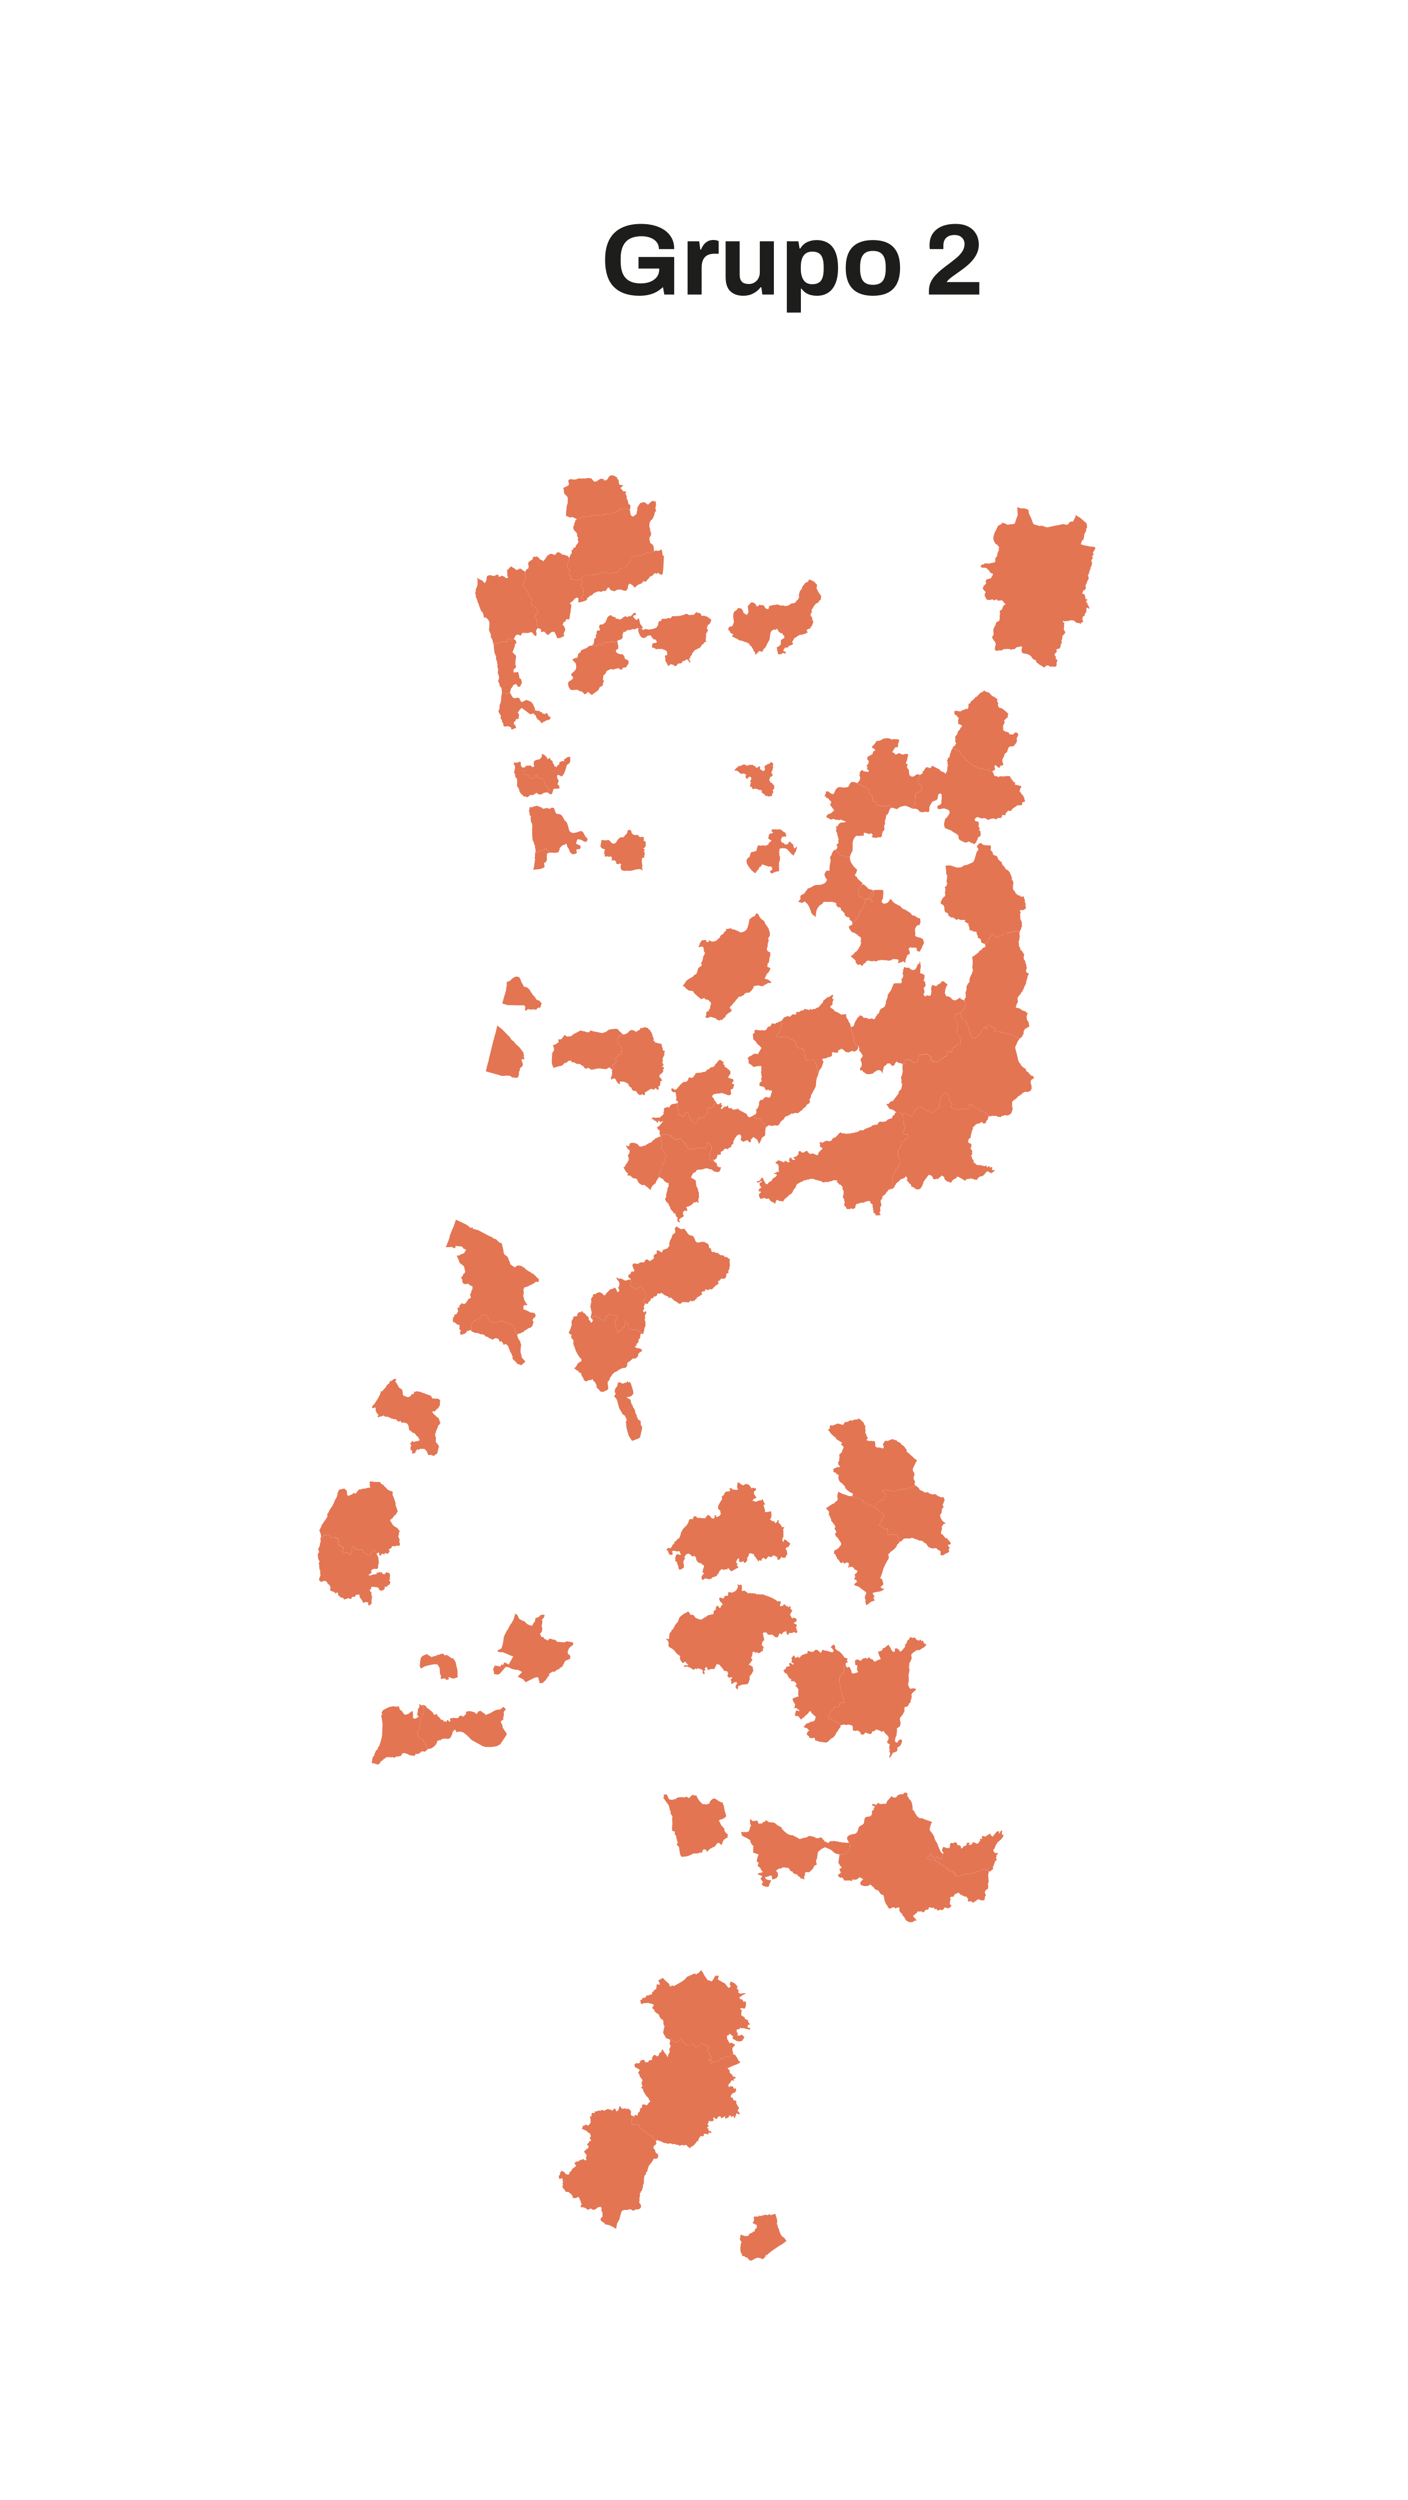 <?xml version="1.0" encoding="UTF-8"?>
<svg xmlns="http://www.w3.org/2000/svg" width="320" height="568" viewBox="0 0 320 568">
  <defs>
    <style>
      .cls-1, .cls-2 {
        fill: #dc5228;
      }

      .cls-3 {
        isolation: isolate;
      }

      .cls-4 {
        mix-blend-mode: multiply;
        opacity: .8;
      }

      .cls-2 {
        fill-rule: evenodd;
      }

      .cls-5 {
        fill: #1d1d1b;
      }
    </style>
  </defs>
  <g class="cls-3">
    <g id="grupo2">
      <g>
        <path class="cls-5" d="M145.271,67.203c-2.484,0-4.397-.663-5.738-1.989-1.342-1.326-2.013-3.385-2.013-6.176,0-1.855.322-3.384.966-4.588.644-1.204,1.579-2.101,2.806-2.691s2.699-.886,4.416-.886c1.027,0,1.993.115,2.898.345s1.706.583,2.404,1.058c.697.475,1.242,1.069,1.633,1.782.391.713.586,1.561.586,2.542h-3.473c0-.475-.104-.897-.311-1.265-.207-.368-.495-.675-.863-.92-.368-.245-.79-.429-1.265-.552-.476-.123-.974-.184-1.495-.184-.797,0-1.495.104-2.093.311-.598.207-1.092.521-1.483.943-.391.422-.687.947-.885,1.576-.2.629-.299,1.357-.299,2.185v.69c0,1.15.169,2.093.506,2.829.337.736.843,1.284,1.518,1.645s1.51.541,2.507.541c.828,0,1.56-.127,2.196-.38s1.135-.617,1.495-1.092c.36-.475.541-1.058.541-1.748v-.161h-4.715v-2.622h8.119v8.533h-2.254l-.299-1.702c-.46.445-.955.813-1.483,1.104-.529.292-1.116.51-1.76.656s-1.365.218-2.162.218Z"/>
        <path class="cls-5" d="M156.265,66.927v-12.098h2.645l.253,1.886h.161c.153-.398.353-.763.598-1.093.245-.33.552-.594.92-.793.368-.199.797-.299,1.288-.299.261,0,.498.027.713.081s.376.104.483.149v2.898h-.989c-.476,0-.894.065-1.253.195-.36.131-.664.333-.909.61-.245.276-.425.613-.541,1.012-.115.399-.172.867-.172,1.403v6.049h-3.197Z"/>
        <path class="cls-5" d="M168.914,67.203c-1.227,0-2.2-.337-2.921-1.012s-1.081-1.763-1.081-3.266v-8.096h3.197v7.567c0,.398.046.732.138,1,.092.268.226.487.402.655.176.169.395.292.655.368s.553.115.874.115c.476,0,.905-.115,1.288-.345s.683-.548.897-.955c.214-.406.321-.863.321-1.369v-7.038h3.197v12.098h-2.622l-.229-1.656h-.161c-.292.383-.633.721-1.023,1.012-.392.292-.832.518-1.322.679-.491.161-1.028.241-1.61.241Z"/>
        <path class="cls-5" d="M178.827,71.021v-16.192h2.622l.275,1.633h.161c.398-.659.92-1.142,1.564-1.449.644-.307,1.356-.46,2.139-.46,1.012,0,1.882.223,2.61.667.729.445,1.288,1.135,1.679,2.07.392.936.587,2.139.587,3.611,0,1.426-.199,2.607-.598,3.542-.399.936-.955,1.629-1.668,2.082s-1.545.678-2.495.678c-.521,0-1.005-.058-1.449-.172-.445-.115-.844-.295-1.196-.541-.353-.245-.651-.544-.896-.897h-.139v5.428h-3.196ZM184.6,64.581c.645,0,1.153-.126,1.529-.379s.647-.636.816-1.15.254-1.146.254-1.897v-.529c0-.767-.085-1.407-.254-1.921-.169-.513-.44-.897-.816-1.15s-.885-.379-1.529-.379c-.598,0-1.089.138-1.472.414-.384.276-.667.675-.852,1.196-.184.521-.275,1.15-.275,1.886v.391c0,.537.054,1.024.161,1.461.106.437.264.809.471,1.115.207.307.472.541.794.702s.713.241,1.173.241Z"/>
        <path class="cls-5" d="M198.377,67.203c-1.319,0-2.438-.226-3.358-.678s-1.618-1.15-2.093-2.093c-.476-.943-.713-2.127-.713-3.553,0-1.457.237-2.649.713-3.577.475-.928,1.173-1.618,2.093-2.07s2.039-.679,3.358-.679c1.349,0,2.479.227,3.393.679.912.452,1.605,1.142,2.081,2.07s.713,2.12.713,3.577c0,1.426-.237,2.61-.713,3.553s-1.169,1.641-2.081,2.093c-.913.452-2.044.678-3.393.678ZM198.377,64.719c.705,0,1.269-.13,1.69-.391.421-.26.731-.659.932-1.196.198-.537.299-1.196.299-1.978v-.552c0-.782-.101-1.441-.299-1.978-.2-.536-.511-.939-.932-1.208-.422-.268-.985-.402-1.69-.402-.69,0-1.246.134-1.668.402-.422.269-.732.671-.932,1.208-.199.537-.299,1.196-.299,1.978v.552c0,.782.1,1.441.299,1.978s.51.936.932,1.196c.422.261.978.391,1.668.391Z"/>
        <path class="cls-5" d="M211.118,66.927v-.828c0-.69.123-1.318.368-1.886s.583-1.089,1.013-1.564c.429-.475.904-.928,1.426-1.357.521-.429,1.058-.843,1.609-1.242.629-.475,1.223-.943,1.783-1.403.56-.46,1.016-.955,1.368-1.484.353-.529.529-1.115.529-1.759,0-.307-.077-.613-.23-.92s-.395-.563-.725-.771-.771-.311-1.322-.311c-.567,0-1.035.096-1.403.288-.367.192-.647.46-.839.805-.192.345-.288.771-.288,1.277v.828h-3.082c-.015-.076-.03-.184-.046-.322-.016-.138-.022-.307-.022-.506,0-1.119.256-2.04.771-2.76.514-.721,1.211-1.257,2.093-1.61.882-.353,1.882-.529,3.001-.529,1.013,0,1.859.142,2.542.426.682.284,1.23.659,1.645,1.127s.709.974.886,1.518c.176.544.265,1.069.265,1.575,0,.721-.131,1.38-.392,1.978-.261.598-.613,1.158-1.058,1.679-.445.521-.975,1.023-1.587,1.506-.614.483-1.266.962-1.955,1.438-.354.246-.687.483-1.001.713-.314.23-.583.449-.805.656-.223.207-.396.41-.518.609h7.429v2.829h-11.454Z"/>
      </g>
      <g id="concelhos-pt" class="cls-4">
        <path class="cls-1" d="M139.139,243.063l-.311-.21-.238-.319-.432.157-.357.248-1.052-.083-.405-.096-.857.078-.529.164-.698.053-.121-.169-.513-.266-.44.263-.432-.298-.207-.357-.445-.19-.212-.23-.296-.083-.417.058-.754-.405-.486.018-.101-.392-.652.043-.311.321-.377.187-.253.008-.101.187-.432.405-.695.126-1.171.359-.149-.185-.268-.781-.025-.673.106-1.747.437-.62-.091-.622-.197-.569.673-.129.233-.253.445-.253-.114-.278.023-.465.197.129.286-.013.326-.152.058-.19.584-.685.523.415.599-.116.283.025.523-.455,1.611-.862.673.152.574.132.164.109.574-.013.309-.415.7.233,1.173.217.733.174.88-.263.678-.496.412-.104,1.242-.139.48.159.225.4.389.255.19.293.448.22-.733.255-.407-.023-.061.288-.266.66.056.458.397.642.301.286.248.498.043.437-.094.114.038.465.101.278-.207.142-.331-.051-.523.47-.162.336-.417.4.389.483-.473.66-.554.131.174.443.109.508-.24.104Z"/>
        <path class="cls-1" d="M146.47,193.98l.129.286-.273.174.154.293-.192.207-.326-.063-.104.809.142,1.183-.106.263.2.683-.379-.23-.326-.101-.463.023-.743.152-.536.164-.883.056-.577-.04-.243.081-.665-.22-.21-.405-.053-.594.205-.235-.311-.273-.397.169-.306-.013-.195-.271.066-.169-.372-.422-.708.028.071-.617-.159-.291-.637.071-.324-.137-.18.121-.321-.053-.048-.574-.167-.177.142-.2-.013-.334.137-.293-.759-.296-.296-.486.147-.549-.033-.298.167-.174-.134-.207.25-.167.784.116.374-.063.283-.046.24.129.491.556.374.164.293-.04.273-.182.556-.829.473-.402h.668l.847-.9.147-.577.321-.253.346.096.164.25.104.43.169.24.683.258.278-.134.223.061.493.501.703-.091.202.187-.02.774.357.056.071.207.023.695-.061.283-.243.324-.309.131.389.263-.22.44.215.144-.063.336Z"/>
        <path class="cls-1" d="M123.746,196.759l.013.212-.207.19-.422.195-.574.129-1.36.152.174-.693.245-1.788-.121-.207.094-.25.005-.668.119-.47.561.063.273-.245.779-.144.746-.44.738.931-.561.306.086.137-.094.556.061.309-.063.668-.185.023-.066.349-.359-.083.119.771Z"/>
        <path class="cls-1" d="M114.15,228.017l.44-1.603.296-.928.144-.594.023-.402.139-.627-.04-.41.066-.316.187-.119.42-.104.655-.612.582-.359.336-.033.496.058.319.379.339.923.21.281.321.668.41.046.407.185.546.526.124.341.372.422.091.303.384.303.569.857.625.187.291.407.212.159-.19.534-.025.268-.169.207-.546.03-.25.4-.647.033-.091-.132-.42.137-.804-.142-.407.394-.271-.243.104-.63-.228-.374-1.426.005-2.2-.051-.078.03-1.312-.407Z"/>
        <path class="cls-1" d="M152.19,463.413l.263-.068.736.574.326.18.367-.089.291-.288.202.018.379-.458.233.235.225.549.814.637.182-.063.321.149.706-.035.19-.319.842.749.665-.288.546-.789.154.091.518.589.263-.099.68.331-.051.551-.341.286.711,1.199.187.255.154.693-.096.182-.483-.301-.172.223.212.339.225.111.253.293.23-.301h.334l.539-.225.544.18.053-.402.271-.167.296-.344.21.326.24-.137.276-.483.397.197.094-.223.518.22.326-.336-.005-.215.225-.132.48.02.344.066.478.716.306.637.384.228-.144.281-.614.311-.65.225-1.489.675.551.561-.081.324.169.263.296.185.187.24.142.374.326-.078.321.293-.19.18-.359.028.182.526-.483-.182-.169.081-.23.465-.281.228-.164.263v.283l.238.278.288-.326.217.18.25-.068.298.587.341-.202.147.589-.319.44-.377.086-.491.493-.073.486.448.139.223.612.384-.061.271.412-.081.291.627.989-.096.367-.235.276.331.364.215.397-.18.124-.465-.225-.225.038.015.372-.139.124-.083.427-.324.073.076-.392-.286-.025-.349.225-.119-.324-.324-.078-.078.306-.182.187-.546.223-.235-.119.164-.233-.104-.18-.877.508-.101-.389-.248-.106-.283.106-.415.536-.276-.071-.172-.266-.379.051.197.402-.043.2-.278.182-.529-.023-.329-.091.013.354-.303.539.354.147-.106.303-.255.073-.015.331.263-.056.013.526.597.217.096.258-.142.126-.387-.18-.174.245-.008.245-.253-.015-.159-.167-.501.005-.172.177.083.309-.448.134-.21-.164-.202.195-.46.784.101.245-.379-.01-.071.212-.539.642-.377.319-.309.094-.212.372-.607-.402-.061-.192-.417-.192-.432.142-.392-.149-.43.205-.281-.028-.04-.192-.357.048-.602-.253-.44.101-.21-.162-.382-.028-.589.078-.326-.205-.298.061-1.06-.526-.321-.043-.177-.159-.298.132-.541-.362-.339-.415.003-.331-.286.091-.703-.455-.498-.534-.387-.096-.197-.26-.369-.248-.046-.212-.377-.109-.152-.539-.68-.273-.225.071-.283.248-.19-.311-.276-.03-.076-.217.078-.331-.078-.582.324-.233.336-.132-.066-.172.137-.42.622.21.142-.675.283-.195.134-.316.015-.435.316-.137.172-.303-.076-.245.217-.273.233.003.708.202.478-.65.309-.22-.379-.45.033-.195-.564-.602-.283-.392-.389-.675-.116-.531-.374-.212-.04-.169.296-.177-.068-.382-.182-.106.126-.24-.061-.331.212-.223-.132-.372-.491-.599-.099-.516-.283-.233.038-.202.324-.491-.089-.223-.298-.053-.23-.253-.354-.051-.195-.354-.013-.445.511-.25.324.101.46-.2-.119-.205.432-.359.513-.094.197.248.169.412.245-.137.359.096.152-.432.743-.162-.015-.521.455-.582.177-.023.63.372.341-.384.035-.352.503-.319.056-.341.162-.298.443.743.443.564.346.561.104-.597.339-.612-.129-.584.344-.706-.152-.437-.139-.154.202-.607-.154-.354Z"/>
        <path class="cls-1" d="M152.807,416.074l-.089-.571.083-1.034.003-.609-.068-.316.081-.837-.435-.65.066-.293-.2-.501-.271-1.07-.511-.675-.637-.92-.187-.157.303-.089-.147-.491.589-.177.202.174.443.966.693.169.255-.104.47-.053.508-.387.829-.094.807.063.498-.177.344.314.301-.076.187-.255.572-.463.21.243.508-.063.455.845.415.579.622.594.422-.038.22.132.877-.238.106-.46.491-.483.354-.22.425.068.579.43.501.296.594.169.04.314.228.448v.298l.167.657-.013.215.192.427.154.637-.104.25-.771.503-.443.066-.374.283.22.288.329.716.756.84-.03.425.306.44.62.551-.263.152.137.382-.334.132-.657.47-.425,1.103-.346-.172-.157-.271-.44.005-.579.756-.847.412-.44.316-.498.516-.344-.541-.534.038-.351.761-.478-.106-.202.177-.354.068-.769-.03-1.12.536-.7.164-.948.081-.329-.496-.25-1.707-.506-.574-.063-.159.303-.195-.124-.311-.354-1.522-.21-.015-.008-.802-.556-.068Z"/>
        <path class="cls-1" d="M214.304,421.271l.137-.306-.273-.271-.068-.306.167-.617.357-.099.321.223.637.056.22-.111.114-.228-.04-.339.137-.42.266-.139.321.126.46-.255.354.132.126.389.19.192.486.013.169.334.03.293.152.109.554-.572.443-.111.174-.382-.091-.2.521-.121.202.276-.266.235.437.051.349-.177.21-.448.4.071.541.296.379-.23.349-.564-.046-.291.137-.111.316.124.063-.205-.164-.392.432-.111.212.119.379-.056.47-.349.475-.263.167.379.372.344.963-1.199.574-.04-.137.42.187.035.258-.511.379-.202-.121.665.035.427.397-.119-.139.513-.541.69-.685.564-.483.761-.255.726-.22.154v.43l.42.448.288-.126.286.126-.053.293-.245.02-.018.496-.159.255.215.258-.089.374-.319.051.003.364-.142.121-.096.4-.245.559.116.344-.266.177-.458.443-.291-.078-.288-.382-.341.106-.162-.175-.435-.139-.154.207-.546.195-.263.195-.743.104-.056.19-1.072.253-.25-.068-.293.104-.164-.21-.465.379-.23-.291-1.259.718-.319-.182-.541.177.033-.45-.402.053.324-.45-.372.058-.22-.207.233-.167-.096-.172-.352.319-.41-.078-.233-.564-.44.083.089-.422-.559-.099-.46-.22-.025-.496-.293.159-.217-.255-.341-.01-.081-.425-.546.137-.22-.19.177-.298-.134-.109-.435.116-.516-.04-.228-.147-.41-.104-.346.008.541-.872.202-.235.298.03-.124.397.223.202.372.169.958-.177.061.276.387.263.392-.076.008-.405.159-.24.149-.47Z"/>
        <path class="cls-1" d="M152.19,463.413l-.885-.334-.046-.268-.238-.316-.329-.65.167-.642.025-.314.157-.432-.174-.273-.083-.349-.048-.771-.521-.362-.357-.513-.053-.268-.266-.329-.334-.169-.394-.341-.195-.493-.427-.309.412-.678-.126-.139-.448-.207-.273.02-.185-.129-.392-.03-.645.066-.321-.053-.111.245-.309-.028-.197-.255.013-.255-.139-.309.483-.215-.003-.276.443-.147.162.139.513-.708.147.172.42-.228h.283l.258-.18.081-.493.341-.083-.043-.22.642-.392-.048-.126.154-1.032.152.207h.554l-.276-.718-.169-.177,1.087-.63.387.448,1.042.926.215.635.508-.298.362.152,1.661-.928.867-.627.478-.579.67-.255.64-.324.491-.152.217.271.397-.364.099.081.668-.743.402.541.309.622.797,1.146.22-.018.443.205.258.033.324-.405.48-.895.483.094.326-.147-.245.981.44.2.64.405.513.243.766.946.172.089.402-.372-.271-.488.149-.245.083-.377.898.417.693.736-.169.486.351.286.046.283-.083.387.47.192,1.259-.167-.354.349-.309.096-.539.412-.306.147.329.478.339-.051.316.566.478-.078.106.47-.078.695-.228.435-.205.101-.177-.182-.587.056-.111.101.379.316-.114,1.146.827.526.015.311.761.324-.078.245.503.698-.486.109-.121.551.721.233-.164.296-.668-.137-.731-.22-.336.058-.478-.142-.169.352-.253-.061-.448.255.152.225-.124.197.341.233-.137.604.359-.071.177.109.387-.314.68.536-.086.248-.389.642-.546.167-.655-.076-.862-.501-.23-.2.182-.225-.01-.205-.845-.602-.068.367-.468.142.086.781.594.991.263-.248.549.311.357.124-.015.172-.544.604-.058.491.152.468.033.445.104.119-.48-.02-.225.132.005.215-.326.336-.518-.22-.094.223-.397-.197-.276.483-.24.137-.21-.326-.296.344-.271.167-.053.402-.544-.18-.539.225h-.334l-.23.301-.253-.293-.225-.111-.212-.339.172-.223.483.301.096-.182-.154-.693-.187-.255-.711-1.199.341-.286.051-.551-.68-.331-.263.099-.518-.589-.154-.091-.546.789-.665.288-.842-.749-.19.319-.706.035-.321-.149-.182.063-.814-.637-.225-.549-.233-.235-.379.458-.202-.018-.291.288-.367.089-.326-.18-.736-.574-.263.068Z"/>
        <path class="cls-1" d="M208.243,436.476l-.331-.094-.435.354-.546.056-.397-.073-.534-.298-.197-.235-.245-.47-.468-.556-.119-.377-.149-.035-.306-.389-.111-.266.013-.599-.253-.081-.749.202-.266-.283-1.022.394-.384-.432-.068-.296-.397-.397.028-.266-.207-.217-.278-1.401-.132-.147-.445-.099-.66-.931-.511-.134-.349-.278-.129-.253-.852-.695-.41.357-.936.04-.736-.243-.129-.309.008-.336.642-.706-.84-.44-.526.475-.599.129-.44-.126-.177.415-.458-.149-1.252.028-.26-.463-.331-.278-.303.142-.319-.233-.291-.4.728-.539-.352-.809.574-.392-.354-.349-.45-.759.268-1.861.25.056.468-.038.546-.144.86-.726.24-.574.061-.716-.298-.599-.407-.743.015-.402.157-.223.372-.291.814-.245.384-.008.311-.18.258-.296.238-.594.035-.286.187-.301.321-.245.367-.167.281-.255.114-.296.076-.647.174-.473.281-.129.885-.142.291-.311.132-.374-.101-.303.159-.301.341-.263-.066-.331.25-.164-.046-.238-.589-.217.083-.276.617-.01.182.293.379-.46.157-.099.425.268.443.005.296-.078.647.02.22-.604,1.06-1.158.301.316.635.028.511-.599.746-.192.341.053.372-.4.526.061.164.233-.061.561.245.205.228.483.379.362.278.819.089.792-.02.372.4.384.21.463.412.642.62.473.625-.02.417.243,1.742.599-.197.364-.352,1.181.051.377.453.574.493.733.167.642.22.491.364.554.268.766.529,1.191.478.412-.149.47-.159.24-.008.405-.392.076-.387-.263-.061-.276-.958.177-.372-.169-.223-.202.124-.397-.298-.03-.202.235-.541.872.346-.008.41.104.228.147.516.04.435-.116.134.109-.177.298.22.19.546-.137.081.425.341.01.217.255.293-.159.025.496.46.22.559.099-.089.422.44-.083.233.564.41.078.352-.319.096.172-.233.167.22.207.372-.058-.324.45.402-.053-.033.45.541-.177.319.182,1.259-.718.23.291.465-.379.164.21.293-.104.25.068,1.072-.253.056-.19.743-.104.263-.195.546-.195.154-.207.435.139.162.175.341-.106.288.382-.174,1.108.058.154.043.781.066.268-.157.364-.038.48.068.225-.051.561-.604.437-.144.518.217.4.02.212-.248.389.061.195-.121.346-.197.195-.711-.063-.415-.235-.387.19-.501.417-.23.053-.114.205-.46-.382-.329-.013-.147.139-.25-.18-.043-.212.119-.367-.326-.144-.111-.344-.301.076-1.054-.483-.341-.362-.169-.063-.341.23-.276.003-.25.26-.24.478-.314-.091-.377.187-.078.263.228.174-.18.255-.071.89.354.225-.094.283-.233.212-.539.223-.369-.228-.415.086-.043.245-.521.316-.071-.109-.405-.005-.448.207-.255-.44-.41.152-.139-.44-.437.114-.493-.192-.319.157.038.25-.243.162-.425.018-.432.503-.238.126-.25-.268-.647.061-.296-.073-.276.493-.212.02-.182.309-.177-.018-.164.346.774.835-.063.19Z"/>
        <path class="cls-1" d="M171.151,420.937l.068-1.583-.182-.008-.374-.556-.195-.518.109-.137-.45-.207-.483-.354-.286-.073-.784-.415.078-.334-.2-.081.053-.412.26-.02.298.126.182-.126.382.101.564-.22.202-.534.03-.311.273-.448-.202-.437-.051-.822.154-.235.445.501.167-.089.486.038.243-.162.253.192.217.584.594-.048.293-.086.081-.25.331-.005.407-.427.62.478,1.029.066.339.106.678.597.205.053.683.392-.008.223.645.688.809.62.7.212.417.005.486.341.235-.033.134.23.364.109.281.228.994-.301.572-.083.607-.367,1.1.223.486.314.645-.018.288-.174.432.137.119.324.248.073.134.354.895.397.47-.45.445.063.341-.119.253.109.541.028.263.091,1.163.187.215-.023.594.109.389-.134.298.599-.061.716-.24.574-.86.726-.546.144-.468.038-.25-.056-.809-.185-.336-.169-.602-.546-.561-.321-.895-.392-.268.035-.794.468-.635.551-.238,1.593-.089.068-.114.534.169.564-.101.185-.435.144-.314.685-.862.85-.652-.061-.349.177.094.336-.253.523.076.718-.379-.253-.541-.076-.131-.41-.268.051-.384-.554-.278-.005-.417-.18-.258-.223-.089-.276-.314.018-.663-.867-.362.089-.592-.157-.493.162-.379.2-.21-.094-.516.364-.164.217.329.349.131.675-.293.501-.592.316-.435.076-.197-.893-.281.035-.799.288-.43.081.288.435.511.202.587-.003-.025.326-.351.635-.035.405-.344.185-.407-.058-.665-.185-.298-.478.346-.283-.255-.43-.351-.437.417-.486-.182-.19-.915-.316.258-.243.478-.119.255.025.207-.331-.346-.273-.169-.47-.647-.508.25-.716-.432-.23.035-.503.187-.663.157-.362-.063-.2-.276-.023-.89-.339Z"/>
        <path class="cls-1" d="M134.615,146.692l.139-.346.182-.058.139-1.09.394-.349-.073-.496.24-.392-.086-.336.094-.207.266-.172.357.003.129-.185-.223-.448.035-.511.346-.248.341.076.708-.513.46-1.14.268-.271.546-.273.212.298.536.18.23.01.126.387.389-.04.215.129.458.058.7-.529.443-.228.397.276.243-.263.468.051.478-.458.114-.2.453-.225.217.42-.126.205-.379.003-.152.187.099.286.354.379.415.23.291-.415.172.086.266,1.181.602.824-.263.364-.238-.124h-.544l-.101-.144-.761.372-.329-.119-.872.306-.083-.121-.62.25-.167.309-.359-.162-.324.875.109.235-.086.384-.351.329-.622.154-.243.266-.635.298-.273-.106-.035-.2-.554.035-.506.248-.46-.071-.42.043-.197.164-.076.334-.384.164-.278-.253-.314-.104-.407.465-.202.061-.539-.26-.349.131Z"/>
        <path class="cls-1" d="M129.795,156.807l-.374-.377-.217-.486-.144-.617.205-.468.566-.316.341-.309.086-.324-.541-.64.754-.713.367-.412.126-.544-.015-.417-.111-.455-.708-.759.033-.182.498-.248.526-.091.164-.415-.013-.298.185-.281.405-.248.149-.412.139-.109,1.118-.445.579-.478.703-.073.349-.131.539.26.202-.061.407-.465.314.104.278.253.384-.164.076-.334.197-.164.42-.043.46.071.506-.248.554-.035.035.2.273.106.635-.298.129.2.04.458.121.336-.046.69-.42.22-.096.162.046.384.382.263.521.207.394-.038.286.147.298.374.096.526.819.417.043.668-.577.867-.754.129-.167.415-.561-.096-.124-.253-.981.182-.187.18-.397-.134-.334.005-.622.271-.266.177-.25.518-.536.531.003.531-.119.174.271.511-.152.321-.137.716-.665.339-.296.663-1.522,1.135-.847-.733-.46.437-.316.126-.566-.604-.559-.139-.541-.298-1.401.081Z"/>
        <path class="cls-1" d="M115.882,157.449l-.412.195-.425-.144-.544-.071-.458-.26-.051-.746-.445-.657-.061-.443-.293-.561.169-.453.073-.468-.336-1.057.119-.534-.177-.829.033-.359-.121-.698-.225-.673.02-.473-.324-.784-.104-.521-.119-1.459-.177-.425.238-.099.061.291.303.217.711-.357.271-.068.561-.319.154.169.582.025.397-.061.008-.571.511-.268.372.468.271-.177.301-.025.374.149.23.571-.104.296-.253.086-.013.518-.518,1.333.802.784-.025.589-.129.622.038.324-.073.448.207.359-.162.556-.309.058-.124.336.003.516.445-.02.592-.109.263.953.023.437.379.263.19.549-.025.407-.41.736-.465.068-.073-.23-.364-.473-.286.185-.339.076-.109.364-.389.458-.258.984Z"/>
        <path class="cls-1" d="M151.775,151.211l-.119-.314-.488-.85.091-.437-.124-.167v-.48l.523-.144-.071-.726-.288-.301-.956-.362-.331.073-.389-.066-.566.121-.129-.225-.703-.21-.056-.233.137-.632.334-.159.4-.005.172-.114.053-.268-.394-.47-.344.053-.685-.951-.807.159-.086.278-.303-.015-.109.228-.706-.119-.4-.554-.26-.556-.109-.44-.008-.518h.544l.238.124.415.225.425-.253.711.159.587-.073.751-.174.498-.253.359-.536-.018-.253.177-.526.187-.142.314.015.053-.298.195-.202.933-.03.455-.172.46.078.22-.147.169-.336.693-.015.235-.038.185.152.22-.253.281.149.604-.2.458-.063.319-.225.427-.023.508.293.364-.091.668.013.541-.622.544.217.309-.01.238.303.177.405.483-.119.931.321.271.311.306.089.167.301-.217.584-.207.311-.357.228-.248.822.291.22-.215.65-.212.121-.03.941-.073.655.129.372-.407.121-.197.331-.359.238-.513.721-.427.149-.463.273-.174.023-.652.761-.018.263-.415.503.043.21-.248.182-.083.306.331.372-.162.273-.207-.046.048-.19-.392-.42-.207-.056-.43.351-.44.028-.162.412-.354.134-.536.025-.283.422-.235.172-.212-.028-.306-.24-.483-.185-.415.185-.205.255-.172-.149Z"/>
        <path class="cls-1" d="M225.514,175.179l-.475.167-.2-.159.061-.281-.362-.182-.44.154-.465.015-.384-.362-.283.008-.225.235-.212-.233-.298-.068-.187-.319-.496.005-.718-.417-.65-.531v-.106l-.723-.412-.45-.832-.349-.142-.837-1.295-.334.116-.357-.369-.62-.273.202-.293.324-.172.306-.632-.276-.225.083-.536-.063-.458.111-.43.223-.089.389-1.001.324-.253.063-.24.46-.589-.078-.154-.516-.248-.319-.056.046-.518-.066-.273.192-.645-.311-.126-.109-.364-.511-.205-.119-.754.44-.139,1.001.167.394-.311.271.01.364-.258.642-.033.104-.364.056-.814.293-.025.225-.453.683-.561.309-.402.364-.182.769-.807.663-.331.263-.288.139.215.723.298.212-.003.46.554.422.326.42.152.147.174.539.359-.132.114.013.392.248.362-.114.339.121.455.321.303.349-.008.706.506.905.807-.147.288.015.544-.321.154-.21.271-.309.21.116.523-.309.647-.089.303.116.296-.096.397.546.463.137-.101.326.205.187-.066.296.506.69.089.147-.061.422-.425.407.038.319.354-.063.293-.301.66.068.566-.126.389-.526.685-.319.212-.534-.033-.238.081-.26.349-.205.708-.187.296-.281.142-.185.319-.076.394-.319.531-.083.374.035.382.238.453-.291.389-.389-.096-.154.458-.238.114-.652-.577-.197-.035-.162.384.167.271-.03.281-.293.349-.316.013Z"/>
        <path class="cls-1" d="M227.216,138.805l.468-.293.4-.951.47-.212-.84-.969-.895.137-.316-.331-.394.149-.03.152-.536-.296-.64.164-.258-.083-.248.071-.192-.177-.382-.69-.043-.501.25-.387-.711-.847.22-.432-.015-.154.592-.534-.096-.609.169-.339,1.067-.296.089-.309.319-.455-.035-.258-.559-.2-.197-.397-.397-.42-.392-.316-1.006-.046-.215-.293.126-.223.324-.24.288.073.089-.24.834-.033.258.089.303-.152.384-.038.604-.167.187-.278-.126-.126.134-.609.359-.389.01-.329.124-.496.316-.632-.192-.169.192-.182-.048-.271-.44-.546-.349-.167-.379-.668-.124-.612.101-.506.268-.91.162-.223.579-1.191.657-.306.278-.357.554.131.683.334.9-.167.187.063.529-.207.453-1.363.21-.523-.109-1.831.804.301.736-.023.478.124.529.23.091.746.293.685.23.42.286.829.23.526.417.195.622.134.397.169.286-.106.435.056.865.326.835-.142.779-.192.799-.139,1.398-.288.617.172.483-.114.111-.301.465-.339.475.043.592-1.176.043-.369.47.377.336.144.713.569.453.43.377.271.18.405.046.688-.245.392.089.205-.513,1.047.053.235-.248.915-.271.159-.296.845.961.298.645.083.389.121,1.206.109.114.4-.569.877.202.402-.278.291-.071.245.147.349-.255.293-.109.382.182.24-.003.306-.154.627-.212.225.142.288-.296.068.109.369-.324.298.205.197-.276.197.035.258-.22.162.217.367-.02.468-.339.569-.053.374-.21.25-.076.367.071.483-.19.372-.382.159-.25.65.142.149.291-.013.245.577.071.594.298.04.152.152-.319.243.053.321.316.248-.083.182.23.309.243.551-.126.195-.298-.278-.243.051-.053.392.056.283-.164.437-.235.21-.083.551-.314.023-.134.47-.015.346.22.359-.197.195-.263.038-.101.326-.501-.22-.346.038-.43-.276-.22-.258-.645-.137-.943.228-.296-.046-.331.101-.273-.126-.144.21.394.311-.104.374.063.164-.114.733.068.319.288.47-.111.281-.554.589-.046.69-.202.349.116.539-.291.379.04.286-.162.455-.22.187-.394.048-.2.147.083.539-.394.344-.101.445.346.362-.137.397.341.205.083.253-.192.405.01.64-.167.238-.352.096-.503-.083-.397.073-.468-.296-.602.053-.126.351-.41-.023-.43-.349-.359-.159-.789-.632-.124-.45-.389-.099-.432-.357-.19-.369-.367-.296-.526-.263-1.019-.172-.217-.233-.116-.491.053-.354.162-.19-.248-.351-1.135.271-.387.407h-.566l-.205.152-.425-.202-.45-.02-.852.068-.503.303-.425-.038-.774.119-.324-.329.116-.746.157-.45-.162-.23-.03-.357-.19-.104-.448-.7-.028-.217.341-.637-.081-.794.048-.458.506-.989.081-.45.738-.394.106-.741-.063-.354.121-.359-.073-.784Z"/>
        <path class="cls-1" d="M194.8,177.955l.354-.354.268-.407.086-.541-.195-.501.116-.319-.091-.238.45-.589.187-.018.336.273,1.001.142.149-.202-.101-.278-.369-.19.169-.364-.182-.407.025-.152.324-.195.131-.693-.389-.422.114-.544,1.092-.587.162-.554.493-.349-.205-.286-.43-.217-.174-.291.296-.223.475-.554.314-.539.612-.01.463-.205.344-.248.632-.139.498-.03.579.121.372.24.205-.174.425.066.566-.015.511.182-.291.895-.046.728-.614.048-.683,1.085.501.248.278.354.706-.352.162-.03.298.197.458.154.657-.18.577.061-.273,1.424-.162.266-.091.45.417.192-.157.45-.005.321.2.187.23.42.056.837.144.336.437.238.491-.046.377-.301.397-.197.389.038.177.177-.379,1.221-.025.663.309.094.625.437-.144.263.132.331-.096.225-.425.526-.599.182-.271.159-.116.42.023.45-.134,1.027.025.258-.096.572-.377.336-.104.46-.688-.349-.872-.324-.288.015-.87.21-.387.21-.46.341-.9-.309h-.41l-.172-.503-.233-.081-.316.197-.362.058-.25-.225-.243.025-.387.21-.225-.008-1.024-.334-.212-.668-.131-.104-.541-.003-.159-.094.137-.754-.121-.311-.478-.427-.225-.45-.154-.736-.18-.253-.266-.144-.764-.266-.379-.238-1.029-.506Z"/>
        <path class="cls-1" d="M207.39,183.771l.104-.46.377-.336.096-.572-.025-.258.134-1.027-.023-.45.116-.42.271-.159.599-.182.425-.526.096-.225-.132-.331.144-.263-.625-.437-.309-.094.025-.663.379-1.221.26-.225.374-.157.033-.582.278.003.099-.324.225-.197-.101-.258.4.03.225-.192.362.331.45-.21.137-.339.455.134.415.258.855.389.331.422.716.273.382.349.139-.427.195-.263-.013-.314.116-.827.129-.291-.228-.134.121-.42-.19-.26.177-.319.04-.341.346-.185.185-.933.167-.174.028-.43.273-.278.083-.359.62.273.357.369.334-.116.837,1.295.349.142.45.832.723.412v.106l.65.531.718.417.496-.005.187.319.298.068.212.233.225-.235.283-.008.384.362.465-.015.44-.154.362.182-.061.281.2.159.475-.167.526,1.14.655.109.245.19.235-.22,1.123.033.268-.094.933.023.43.764.263.25.192.374.303-.025.04.632.529.03.402.144.303.018.182.346-.276.298-.126.749.25.114.152.339.369.351.152.387.154.144-.013.354.195.397-.152.169-.516.124v.521l-.468.202-.253-.099-.604.119-.018.195-.283.091-.627.463-.283.453-.769-.04-.046.182-.389.336-.083.529-.617-.114-.174.195-.058.377-.271.172-.561-.058-.392.341-.637-.223-.774.139-.369.223-.675-.349-.362-.126-.212.111-.415-.005-.872-.316-.46.309-.139.341.22.346.529.033.137.147.046.468-.04.574.281.4-.2.384.311.187.094.711-.058.405-.498.298-.185.301.028.235-.271.349-.03.225-.268.311-.321.177-.286-.329-.258.066-.415-.336-.233-.02-.271.169-.523.061-.971-.465-.362-.266-.124-.298-.01-.496-.412-.42-.749-.412-.523-.389-1.338-.516-.162-.291-.111-.627.248-1.158.493-.468.437-.695.094-.248-.018-.349-.225-.314-.786-.301-.422-.023-.895.154-.215-.033-.225-.22.005-.397.212-.212.387-.111.309-.349.005-.754.086-.283-.038-.617.038-.344-.346-.271-.384.182-.101.22-.096.685-.24.437-.933.334-.162.2-.46.829-.111.359.023.685-.212.339-.607-.089-.637.096-.498-.03-.278-.111-.352-.443-.496-.205-.754.005Z"/>
        <path class="cls-1" d="M178.56,272.26l-.329.316-.271.458-.321-.131-.523.028-.319-.255-.2-.035-.197.172-.263.756-.291-.306-.511-.21-.367-.329-.253-.43-.324.121-.339-.018-.233-.197-.625.116-.195.109-.25-.094-.258-.614.005-.412.42-.326-.02-.278-.43.051-.03-.357.205-.346.334-.116-.005-.26-.326-.341-.008-.47.561-.392-.167-.172-.314.238-.377.169-.334-.086.056-.291.273.081.255-.111.364-.407.134-.329.367.172.056.357.281.445.089.268.336.258.22.033.293-.458.523-.228.339-.534.326-.288.223-.063.341-.334.076-.26-.212-.177-.357.028-.048-.187.475-.154.223-.185.415.02-.096-.62.023-.566-.094-.417-.695-.48.736-.564,1.302.508.038-.271.243-.129.453.339.422.015.139-.131-.228-.271.099-.367.238-.336.243.139.061.207.253.233.506.003-.03-.23-.329-.167.068-.23.584-.185.331-.283.147-.266.008-.516.349-.19.324.311.394.116.875-.483.169.329.544.473.407-.149.415.056.566.296.362.02.142-.531.498-.559.339-.22.005-.41-.339-.038-.212-.215.101-.448-.159-.394.147-.157.508.162.799-.432.235-.023.511.134.587-.207.137-.382.253-.177.417-.137.607-.587.109-.21.496-.346.435.266.47-.063.329.182.278-.111.556.02.625-.169.331.048.094-.124.44-.061.427-.162.478-.303.718.023.422-.394.207.008.45-.225.556-.144.334-.324.67-.202.43.046.445-.604.157-.134.786.048.589-.089.544-.473.946-.306.068-.493.47-.217-.005-.293.319-.288.324-.089h.394l.316.121.43.394.089.377-.058.205.187.382.058,1.247.321.612-.063.506-.157.369-.357.25.154.526.523.119.245-.099.394.281.008.349-.549.577-.283.025-.137.298-.306.228h-.296l.081.402-.187.44-.018.266-.233.425-.25.167-.174.298-.02.625.076.215-.056.478.349.513-.025.746.099.349-.182.316-.03.298-.387.561-.298.159-.169.263-.162.478-.223.235-.104.306.137.172-.346.473.086.559.169.384-.149.258.063.223-.225.394-.258.695-.291.2-.258-.043-.033.248-.45.496-.336.503-.379.169-.126.177-.02.397-.41.511.126.829.129.131-.367.673.101.751-.2.19-.015.271.255.45-.154.046-.986.056.03-.223-.539-.478.068-.357-.162-.139.033-.389-.147-.41.028-.503-.526-.349.005-.25-.205-.212-.837.147-.437.228-.708.043-.301.134-.592.121-.174.132-.187.544.051.253-.617.255-.346-.185-.276.187-.754-.015-.162-.44-.364-.329-.063-.212.142-.43-.147-.718.046-.142-.298-.255-.013-.352.096-.268.101-.875-.286-.47.033-.468-.435-.549-.341-.071-.154-.238-.392-.344.111-.362-.981-.013-.177.195-.544.043-.367.217-.18-.089-.645.063-.167.091-.473-.162-.073-.137-1.575-.394-.258-.144-.706-.003-.448.19-.18-.056-.493.215-.255-.068-.377.334-.397.114-.761.42-.233.2-.053.263-.296.579-.24.19-.336.706-.205.288-.412.23-.496.475-.412.321Z"/>
        <path class="cls-1" d="M202.431,270.126l.258-.695.225-.394-.063-.223.149-.258-.169-.384-.086-.559.346-.473-.137-.172.104-.306.223-.235.162-.478.169-.263.298-.159.387-.561.03-.298.182-.316-.099-.349.025-.746-.349-.513.056-.478-.076-.215.02-.625.174-.298.25-.167.233-.425.018-.266.187-.44-.081-.402h.296l.306-.228.137-.298.283-.025.549-.577-.008-.349-.394-.281-.245.099-.523-.119-.154-.526.357-.25.157-.369.063-.506-.321-.612-.058-1.247-.187-.382.058-.205-.089-.377.614-.18.334.03.463.281.382.382.233-.005.255-.24.235-.437.266-.276-.051-.169.207-.432.394-.25.154-.266.374.035.243-.114.47.162.511.296.056.139.349.066.028.217.223.076.321-.159.314.612.496-.106.566-.589.243-.071.329-.309.346-.149.174-.617-.162-.349.217-.716.205-.243-.177-.169.397-.663.44-.483.336-.104.587.319.061.243.207.207-.058.174.058.541.228.334.215.523.263.392-.415.463.62.46.513-.048.531.202.453-.008.458-.301.225.104.48-.131.473.164.491-.24.162-.192-.091-.518.551-.01.346.223.48.518.192-.051.66.296.21.387.579.121.164.21.374.124.18-.111.364.529.296.298-.22.465.046.207-.427.496-.053.341-.26.174-.387-.003-.207-.309-.162-.003-.516.316-.665.132-.627.637-.23.152.124.205-.276.592-.063.443-.119.238-.099.88-.276.114-.212.296-.089.554.283.253.245.013.298.321-.109.111.035.4-.233.248.453.713-.096.319.104.389-.187.071-.083.45.164.071.076.483.147.091.22.412-.119.258.26.089.48.463.394.013.152.149.225-.182.296.164.771.154.425-.174.013.329.205.126.276-.346.394.443.121-.147h.311l-.101.655.554.01.083.326-.177-.096-.513.491-.382-.139-.544-.349-.42.311-.286.435-.443.369-.62.132-.392.293-.281.468-.319-.114-.21.106-.273-.233-.425-.023-.329-.147-.063.255-.334-.116-.458.131-.099.228-.271.051-.577-.384-.845-.468-.367-.018-.089.331-.352.114-.344.217-.314.346-.235.394-.584-.316-.192.058-.632-.554-.149-.544-.551-.329-.278.349-.362.202-.147.286-.331-.101-.45.142-.412-.129-.023-.321-.283-.374-.599-.235-.589.731-.655.903-.025.273-.306.713-.321.498-.374.238-.599-.03-.824-.561-.303-.03-.086-.511-.309-.137-.104-.243-.647-.647.235-.071-.008-.324-.248-.382h-.22l-.076.266-.723.329-.258.025-.387.473-.594.425-.089.26-.314.372.038.233-.698.511-.212-.106Z"/>
        <path class="cls-1" d="M158.59,294.759l-.228.028-.025.341-.223.048-.202.341-.516.124-.238.091-.2-.253-.238.298-.296.2-.4-.119-.384.081-.185-.126-.321.076-.521.374-.546-.139-.169-.26-.655-.306-.751-.731-.592.109.03-.258-.253-.182-.248.053-.104-.185-.478-.137-.056-.228-.23-.013-.19-.258-.422.255-.25-.078-.329.061-.018.346-.448.303-.309-.033-.132.372-.233.106-.331-.056.023.397-.564.508-.056.283-.233.109-.309-.149-.253.195-.321-.293.013-.331.215-.44.324-.144-.058-.572.03-.326-.197-.749-.554-.913-.207-.405-.63.319-.551.529-.192-.078-.129-.379-.306.134-.523-.415-.119-.303.185-.357-.028-.283-.2-.478.061-.288-.468-.298-.073-.443.116-.192.394-.144.162-.493.192-.106.422.076.101-.412-.243-.384-.187-.582.03-.253.195-.255.526.013.278.091.341-.048.334-.276.956-.051.382-.647.286.01.255.091.177.22.266.025.771-.511.119-.207-.149-.435.435-.422.397-.147-.139-.377.174-.379.559.253.309.238.276-.013.187-.566.346-.018.185-.149.382-.048.574-.759-.134-.298.268-.903.238-.372.306-.885.559-.357.058-.311-.126-.564.18-.427.22-.172.938.594.556-.025.182-.134.473.549.496.738.291.217.872.26.382.733.04.255.341.422.506.046.42-.147.786-.015.963.511.22.9.397.129-.01.331.116.331.23.132.372-.051.415.255.238-.073.309.159.278.276.331.187.124-.096.554.192.066.238.556.03.324.309.417.202-.131.351.081,1.166-.119.329.008.359-.258.336.063.536-.592.266.131.245-.23.695-.518.159-.43-.094-.379.496-.43.129.139.255-.025.4-.491.266-.301.26-.736.781-.174-.18-.4.104-.235.2-.185-.149-.513-.043.048.23-.139.228-.286-.068-.448.258.205.369-.126.164-.883.564Z"/>
        <path class="cls-1" d="M150.177,258.289l-.048-.066-.255-.809.104-.511-.364-.223-.311-.493.632-.455.807-.994-.437.109-.207.207-.202-.288-.233-.144-.169.501-.296-.149-.078-.341-.283.099-.374-.425-.344.035-.018-.23.501-.25.248.154.832-.104.281.109.081-.238.437-.255.382-.483-.099-.303.177-.319-.063-.44.096-.182.632-.258.551.096.04-.195.273-.394.48-.235.2.04.837-.2.111.293-.164.266-.068.728.45.392-.177.713.195.359.147-.091.301.096.25.445.306-.119.25-.69.491-.43.2.243.41.751.2.68.129.23.344.207.223.531.268-.066.164.202.248-.063.367-.852.04-.4.362-.243.177.417.346-.116.276-.359.379.023.056-.238.21-.119.202-.316.233-.539-.306-.534.346-.415.746.23.389-.344.073-.412.41-.367.149-.392.23.483.405.121.271-.303h.397l-.152.321.334.278-.157.152-.23.48.212.129.574-.529.559-.086.283-.228.124.642.584-.046.526.4.792-.159.394-.167-.028.309.387.129.106.159.589.228.137.152.516.195.491.749.207.124.584-.205.523-.336.089.599.152.167.642.076.448-.051.41.63.516.607.197.334.192.529-.094.766-.02.966-.693.526-.243.468-.139.425-.425.69.058-.228-.362-.86-.86-.642-.577.564-.03.594-.185.089-.255-.131-.293-.379-.24.023-.708.346-.561-.344-.051-.235.142-.521-.164-.491-.427-.089-.541.364-.038.245-.248.144-.114.319-.309.511.066.266-.106.311-.402.245.01.367-.174.154-.329.078-.319.372-.197-.121-.582.01-.063.202-.324.329-.301.078-.187.273.169.137-.131.26-.789.132.068.273-.18.248.015.26-.301.116-.149.263-.329-.157-.263.26-.584-.311.068-.804.104-.329-.126-.129.453-1.125-.063-.523-.711-.936-.319.217-.005.382-.18.582-.559.157-.41-.152-.432.142-.324-.137-.336.144-.212.205-.296.078-.154-.197-.42-.056-.443.352-.276-.235-.453-.207-.046-.397-.316-.169-.083-.597-.604-.197-.008-.389-.415-.473-.526.24-.566.076-.25.142-.164-.614-.311.013-.336-.134-.061-.329-.726-.169-1.115-.195-.311.309-.154.339Z"/>
        <path class="cls-1" d="M162.11,263.458l.233.496.278.235.144-.051.24.665-.086.096.458.309.508.038-.276.84-.412.248-.814-.106-.711-.516-.551-.061-.192-.159-.622-.005-.46.172-.69.137-.319-.028-.475.089-.263.435-.521.266-.159.202-.402.797.496.266.67.465-.053.149.131,1.055.394.741.005.377.195.458-.035.529.073.233-.147.604-.046.529.134.301-.26.018-.258-.24-.326.225-.303-.106-.109.243-.212.111-.177.283-.582.228-.2.207-.344-.086-.104.298.225.142-.089.217.159.258-.291.147-.281-.192-.453.382.015.693.278.154-.642.486-.268.051-.04.21-.248.068.048.326.205.177-.083.21-.357-.149-.245-.392.126-.359-.134-.319-.18-.083-.276-.802-.394.073.043-.276-.475-.483-.255-.357-.038-.283-.321-.559-.048-.238-.63-.652-.162-.47.167-.326.121-.142-.061-.521.283-.88.043-.523.316-.609-.116-.283.048-.334-.486-.081-.625-.496-.066-.25-.986-.523.048-.217-.109-.564.688-1.14-.043-.632.43-.645.202-.187.068-.46-.066-.276.468-.503-.048-.23-.238-.303-.139-.521-.736-.842-.164-.384.185-.023.134-.331.058-.402-.101-.513-.255-.362.005-.625.154-.339.311-.309,1.115.195.726.169.061.329.336.134.311-.013.164.614.25-.142.566-.076.526-.24.415.473.008.389.604.197.083.597.316.169.046.397.453.207.276.235.443-.352.42.056.154.197.296-.078.212-.205.336-.144.324.137.432-.142.41.152.559-.157.18-.582.005-.382.319-.217.711.936.063.523-.453,1.125.126.129-.104.329-.068.804.584.311.263-.26Z"/>
        <path class="cls-1" d="M147.911,270.45l-.655-.574-.794-.622-.597.02-.478-.311-.263-.25-.41-.802-.478-.172-.278.015-.43-.324-.21-.263-.746-.099.114-.283-.03-.291-.26-.094-.202-.266-.501-.883.311-.164.319-.617.276-.316.309-.673-.066-.572-.167-.306.362-.597.089-.614-.526-.407-.351-.741.518.192.23-.03.086-.458.124-.182.427-.104.496.033.726.225.354.491.523.152.453-.2.412-.038.359-.278.316-.129.301-.248.293.01.346-.303.149-.253.357-.137.185-.324.574-.144.086-.137.566-.162.048.066-.005.625.255.362.101.513-.058.402-.134.331-.185.023.164.384.736.842.139.521.238.303.048.23-.468.503.066.276-.068.46-.202.187-.43.645.043.632-.688,1.14.109.564-.048.217-.574.824-.159.455-.18.266-.253.126-.362.364-.291.486-.061.478Z"/>
        <path class="cls-1" d="M110.41,243.448l.309-1.32.336-1.153.04-.354.359-1.396.627-2.597.22-.693.091-.453.291-.974.341-1.515.402.362.63.468,1.871,1.912.377.609.549.334.003.111.402.463.736.652,1.082,1.398-.174.109.202.321-.109.344.172.364.015.258-.559-.028-.091.109.162.695.104.096.04.506-.23.311-.321.215-.18.44.046.19-.22.359.02.486-.119.491-.134.255-.455.101-.478-.094-.316.013-.526-.392-.792-.048-.784.076-.493-.03-.448-.18-2.999-.822Z"/>
        <path class="cls-1" d="M153.985,250.655l.124-.243-.273-.316-.217-.089.129-.602-.131-.465.071-.159-.149-.288.028-.362-.579.073-.331-.331-.106-.397.223-.23.518.364.324-.025.215-.187.789-.933.736-.637.468.03.339-.207.255-.359.04-.278.245-.233.536.182.372-.286.291-.402.157-.346.248-.132.855-.043.68-.18.336-.038.309-.139.174-.324.546-.177.137-.248.286-.162.301.02.427-.253.235-.458.306-.245.147-.271.478-.47.384.101.223.283.331.051-.086.594.344.225-.051.367.468.167.167.21.642.513.089.592-.592.936.86.303.268.02.18.367-.453.635.579.255-.273.936-.43.18-.124.18.134.862-.42.321-.574-.132-.326-.174-.445-.089-.195-.134-.455.003-.169.106-.556-.003-.88.169-.293.349-.033.217.389.364.169.486.324.288-.149.392-.41.367-.073.412-.389.344-.746-.23-.346.415.306.534-.233.539-.202.316-.21.119-.056.238-.379-.023-.276.359-.346.116-.177-.417-.362.243-.04.4-.367.852-.248.063-.164-.202-.268.066-.223-.531-.344-.207-.129-.23-.2-.68-.41-.751-.2-.243-.491.43-.25.69-.306.119-.25-.445-.301-.096-.147.091-.195-.359.177-.713-.45-.392.068-.728.164-.266-.111-.293Z"/>
        <path class="cls-1" d="M202.55,398.987l-.357.458-.109-.258.238-.63-.094-.41-.172-.303.243-.154-.174-.238-.01-.541.111-.572-.496-.23-.152-.455.268-.162.109-.544-.061-.374-.781-.786-.344-.518-.303.266-.577-.314-.771-.258-.314.349-.582.131-.119.432-.316.152-.678-.172-.465-.207-.233.402-.341.147-.392-.147-.157-.172.035-.228-.622-.45-.501.116-.541-.096-.078-.142.02-.574-.172-.435-.9-.228-.341.149-.685-.149-.743.235-.172-.405-.238-.154-.883-.359-.756-.615-.119.124-.334-.066-.271-.372.336-.569.354-.822.597-.425-.015-.501.48-.023.314-.24.24.19.162-.058.116-.4-.106-.301.402-.197.673.018.25-.121-.344-.733-.162-.708-.212-.405-.159-.711-.063-.529-.212-.685-.083-1.249-.01-.62.309-.407.187-.506.549.018-.003-.736-.061-.779.556-.109.23.329.493-.238.382.769.177.695.387.099.872-.258.172-.099-.326-.733.091-.078.046-.693-.46-.099-.076-.895.152-.228.531-.137.561.352.622-.572.24.013.271-.2.167.2.306.028.443-.362.111.276.271.225.192-.056.301.233.033.225.389.137.625-.364.685-.192-.455-.961-.202-.741.357-.058.592-.255.121-.45.549-.149.217-.281.394-.253.089-.2.617.923-.015.2.248.217.207.346.352-.01.154-.344-.129-.321.326-.121.389.03-.035.255.331-.068.121.164-.101.263.493.046.946-1.125-.169-.278.235-.185.296-.47.083-.402.306-.169.281-.544.157-.056.541.207.25-.159.349.185.19.46.132-.169.392.336.26-.306.268.068-.035.303.427-.167.233.577.609.425-.564.544-.683.392-.273.245h-.602l-.298.139-.587.405-.331.324-.154.26.134.751-.41.915-.147.185v.564l-.101.382.169.503-.245,1.318.061.599-.018.741-.157.784.374.827.18.083.67-.096.463.071.124.263-.64.539-.306.374-.089.286.071.405-.109.491-.134.25-.03.526-.357.263-.119.354-.296.407-.473-.061-.169.427.048.577-.417.786-.652.837.035.551.086.177.046.561-.142.541-.703.503.04.478-.104.999-.309.797-.043.566.081.205.316.157.195-.068.202-.443.496-.24.288.215.03.336-.367.857-.405.316-.369.197.119.346-.157.443-.296.169-.655.205-.132.377-.212.316Z"/>
        <path class="cls-1" d="M157.275,379.205l-.311-.217-.579-.233-.392-.096-.41.169-.207-.311.511-.185.281.124.253-.119-.491-.513-.078-.268-.579.25-.119.142-.511-.713-.162-.599.162-.205-.215-.238-.486-.334-.336-.341-.26-.382-.536-.473-.637-.359-.278-.296.071-.685-.114-.42-.364-.344-.101-.248.46.132.2-.063.119-1.237.415-.445.048-.319.286-.132.238-.448.392-.698.422-.475.245-.417-.04-.144.321-.62.362-.321.743-.544.374-.116.4-.324.448.46.015.316.503-.008.273.089.506.642.685.266.516.142.976-.579.582-.42,1.323-.311-.048-.572.225-.235.296-.086-.056-.276.142-.24-.096-.162.331-.286.278.071.083.271.309.19.316-.635.273-.169-.255-.455-.369-.255-.2-.678.207-.238.518.182.344.03.147-.435.362-.185.415.076.121-.903.749.137.362-.094.627-.374.341-.572.126-.455-.149-.167.078-.278.319.293.101-.124.445-.008.061.228.008,1.206.521-.101.182.046.336.316.119-.048.293.364.319-.187.44.144.104-.083.508.111.197-.089.22.235.938.053.645-.013.536.235.66.215.842.352.893.488.288.283.761-.033.018.475-.159.341.013.346.579-.083.354-.346.354.124.066.329.268-.137.268.344.369-.296.147.248-.035.412.432.359-.599,1.024.185.086.152.392.223.258.268.023.048-.22.7.384-.028.382-.172.266-.306.078-.149.245.69.316-.013.276-.245.483.377.233-.288.172.314.268-.134.448-.529-.094-.21-.159-.205.225-.549.046-.225-.056-.324.518-.296-.316-.068-.592-.68.243-.357.546-.278-.235-.253-.013-.142.387-.298.516-.564-.106-.589-.561-.425.056-.665-.043-.104-.293-.258-.215-.645.076-.046.407.271,1.032.015.263-.405.341-.162.779.362.341.071.357-.215.169.086.382-.185.177-.278.048-.22.276-.377.094-.463-.281-.167.286-.362-.382-.296.096-.157.976-.268.392.372.273-.174.382-.301.445-.4.41.443.172.516.382-.008.387.147.367-.412.819-.44.496-.053.364.089.142-.296.971-.288.346-1.176.096-.599.255-.309.025v.387l-.106.427-.415-.293-.061-.491.336-.589-.089-.286-.478.008-.743.518.023-.529-.152-.559.035-.137.389-.291-.263-.139-.503.124-.233-.147-.197-.311.197-.488-.202-.488-.569-.137-.131.089-.187-.379-.941-1.13-.592-.091-.536,1.108-.655-.035-.799.26-.271-.683-.443.25.142.506-.346.099.207.594-.202.243-.298-.349.048-.577-.513-.341-.432-.056-.268-.142-.091.309-.359-.207-.427.334-.357-.25Z"/>
        <path class="cls-1" d="M178.353,379.308l.205-.096.164-.491.536-.046.283-.225-.223-.271.152-.389.443.233.296.245.207-.278-.594-.306.169-.278-.116-.738.281-.202.106-.319.255.078.319.549.513-.377.255.377.577-.62.372-.2.367-.073.164-.187.344.129.172-.733.546.215.642.043.549-.483.397.028.847.706.296-.68.134-.061.359.202.268-.018,1.545.43.283-.329-.035-.185-.417-.486-.223-.149.311-.394.422-.281.271.402.04.579.584.486.288.086.731.718.316.488.296.303.253.023.372.25-.25.293.293.4-.357.142-.212.23.167.577-.556.109.061.779.003.736-.549-.018-.187.506-.309.407.01.62.083,1.249.212.685.063.529.159.711.212.405.162.708.344.733-.25.121-.673-.018-.402.197.106.301-.116.4-.162.058-.24-.19-.314.24-.48.023.015.501-.597.425-.354.822-.336.569.271.372.334.066.119-.124.756.615.883.359.238.154.172.405.038.384-.417.448-.266.511-.314.352-.134.387-.488.602-.614.352-.536.556-.334.243-.703.025-.303-.157-.298.091-1.414-.445.028-.293-.167-.293-.561.132-.614-.109.048-.238-.622-.541.192-.531.425-.367-.276-.177-.119-.23-.352-.195-.167.081-.372-.336.346-.331.185-.301.908-.316.096-.2.344.056.556-.248.23-.475.028-.506-.291-.192-.721-.695.081-.192-.432-.086-.324.473-.802.708-.192.243-.321.162-.24.306-.22-.164-.321-.508-.443-.169-.437.01v-.463l.114-.185.035-.443.329-.175.336.177.25-.111-.637-.496-.013-.083-.652-.008.149-.248.119-.663-.192-.182-.354-.69-.02-.392.688-.288.65-.187-.099-.473.076-1.113-.415-.594-.311-.195.346-.46-.62-.635-.506.03-.212-.121.129-.359-.354-.081-.529-.7-.023-.346-.589-.296-.339-.546.311-.268Z"/>
        <path class="cls-1" d="M173.28,513.353l-.349-.205-.48-.116-.47.01-.564.271-.523.316-.331.046-.405-.238-.283-.44-.501-.081-.202-.273-.493.005v-.286l-.357-.665-.078-.804.116-.969.149-.326-.061-.303-.162-.154-.147-.458.129-.331-.048-.174.169-.405.311.038.116.245.286-.175.111.235.726-.053.243-.116.048-.306.387-.215.344-.086.255-.291.288.01.076-.604.248-.003.182-.42.003-.309-.19-.298-.255.058-.157-.207-.392-.134.336-.511-.028-.961.819-.033.19.124.111-.314.546.089.223-.121.872-.177.362.132.443-.303.228.296.749-.25.475-.013-.046.26.286.88.061.518-.091.62.134.101.094.574.271.539.076.384.281.713.334.47.48.331.531.698-.84.65-.855.508-1.262.85-.774.577-.652.556-.427.175.089.195-.706.695-.048-.04Z"/>
        <path class="cls-1" d="M140.072,506.48l-.845-.511-.842-.379-.852-.154-.271-.384-.503-.281-.306-.417.271-.569.223-.015-.02-.786-.091-.45-.215-.397.126-.326-.243-.387-.655.147-.382.369-.566.215-.278-.068-.162-.223-.21.005-.769.293-.134-.258-.427-.238-.541-.154-.314.109-.094-.498.276-.286-.164-.159-.182-.67-.202-.329-.013-.205-.228-.283-.69.311-.405-.096-.22.071.025-.377-.243-.407-.726-.63-.546-.013-.243-.207-.076-.354-.26-.058-.109-.354-.174-.114.157-.483-.119-.389.167-.24-.116-.255-.013-.546-.298-.076-.364.19-.22-.437.035-.362.23-.19.061-.341-.139-.172.266-.073.174-.339.551.25.205.172.172.319.579.147.336-.19-.101-.455.316.033.4-.708.797-.597.003-.271-.306-.303.099-.273.516-.271.258.043.478-.41.215.099.379-.311.21.238.498.154.058-.233-.174-.364.185-.106-.058-.346.162-.099-.665-.832.126-.225.329-.101-.073-.238.511-.154.207-.706-.273.048-.114-.286.147-.248.291-.197-.015-.253.344-.038.142-.291-.172-.124-.174-.364.192-.142.096-.392-.316-.546-.235-.046-.425-.435-.807-.374-.329-.066.205-.225.035-.518.339.04.288-.301.683.238.427-.559.109-.26-.076-.331.04-.341-.116-.273-.005-.412.306.111.073-.175-.109-.288.243-.379.518.071.083-.417.202.048.536-.157.058-.142.47.21.089-.296.48.106.362.086.508-.324.405-.053.081.144.412-.005.296.26.536-.526.324.266.033.42.498-.235.233-.789.111-.2.263.205.033.273.498.157.382-.152.243.177.508-.058.182.076.465.501-.056.865.761.362.066.172-.336.132-.324.233.078.582-.078.331.076.217.276.03.19.311.283-.248.225-.071.68.273.152.539.377.109.046.212.369.248.197.26.387.096.498.534.703.455.286-.091-.003.331.339.415.541.362-.121.276.177.374-.329.397-.293.182-.106.546.301.197.233.756.582.496-.089.743-.539.212-.42-.116-.066.359-.207.202-.352.609-.154.035-.243.465-.139.046-.056.47-.159.175.008.309-.21.488-.207-.038.083.516-.271.076-.2.597-.078,1.527-.116.035-.134.88-.2.599-.212.134.018.278-.22.038v.756l-.109.298.015.759-.094.425.336.392.131.534-.159.296-.341.286-.867.086-.319.238-.377-.086-.114-.167-.554-.063-.425.152-.546-.01-.604.137-.243.493-.329,1.161-.099.486-.207.248-.162.405-.169.164.025.225-.169.63.01.387Z"/>
        <path class="cls-1" d="M218.325,230.2l.258-.362.412-.326.45-.928.008-.202-.205-.432-.063-.584.058-.508.24-.119-.013-1.032-.061-.233.144-.223.139-.544-.058-.435.164-.422.354-.551.253-.235-.101-.26.142-.678.46-.991.174-.511.03-.354-.152-.311.106-.915.005-.678-.116-.743.099-.339.195.005,1.252-.963.073-.291.384-.134.379-.455.642-.326-.089-.569-.144-.063.053-.147.546-.149.291-.518.121-.536.296-.144.458-.67.324.023.45.607.258.152.473-.496.716.028.268-.389.819-.04.04-.245.971-.04.301-.271,1.664-.058-.124.587.124.66-.144.334.061.185-.217.68.132.625-.081.159.321.647.132.488.2.035.577.888-.139.68.121.516.263.303.02.377.169.4.159.827-.162.407-.003.448.652.458-.288.48-.104.614-.169.362-.134.786-.319.602-.23.607-.324.622-.235.233-.192.405-.223.157-.415.635.126.645-.058.379-.207.266-.233.852.637.119.521.243.197.235.913.293.225.309.23.003-.268.877.089.652.42.693-.008.258.154.622-.938.508-.233.291-.142.364-.023.554-.22.278-.078.276-.632.526-1.646-.893-1.661-.349-.083-.233-.69.154-.157-.283-1.459-.124.162-.486-.099-.293-.799-.319-.645-.326-.19.089-.149.379.03.437-.412.086.053-.228-.114-.463-.374.539-.268.202-.21.296-.111.463-.551.711-.392.157-.238.46-.288-.058-.157-.22-.326-.035-.26-.217-.354-1.032-.248-1.29-.324-.382-.195-.728-.104-.205-.359-.043-.402-.187-.24-.465-.025-.627-.086-.326Z"/>
        <path class="cls-1" d="M223.746,214.486l-.751-.336-.028-.432-.147-.364-.604-.296.003-.443-.293-.539.073-.298-.306-.104-.427.005-.486-.288-.341.053-.119-.367-.046-.577-.233-.22.116-.382-.369-.129-.235-.21-.339-.129.19-.4-1.153-.01-.551-.215-.281.26-.645-.501-.329-.132-.336.078-.162-.217-.42-.273-.101-.541-.609-.195-.197-.602.028-.352-.144-.544-.46-.364-.248-.03.058-.577.273-.554.354-.448.273-.142.101-.498-.147-.245.106-.339.051-.632-.157-.339.412-.351.159-.599-.169-.291.124-.893.043-.63-.207-.109-.051-1.024-.124-.875.063-.169,1.044-.033,1.457.486.809-.028.508-.215.311-.25.751-.139,1.348-.607.303-.627.453-1.586.225-.379.228-.228-.147-.339-.278-.362.384-.521.2-.182.339-.119.202.076.23.281.415.119.862.083.516-.03.114.445-.116.559.167.268.26.192.197.673.346.177.359.046.303.417.078.334.369.392.455.329.078.382.205.344.427.425.212.437.536.268.407.516.47,1.143-.046.374.339.521.028.463-.086.405.008.91.389.412.293.587.336.169.116.177.493.058.18.301.582-.157.336.996-.04.334.217.432-.114.321.157.314-.106.521-.344.101-.321.245-.159-.144-.518.134.266.412-.154.364.058.67-.033.458.121.147.278.713-.038.511.071.334-.159.215-.137.513-.207.352-1.664.058-.301.271-.971.04-.04.245-.819.04-.268.389-.716-.028-.473.496-.258-.152-.45-.607-.324-.023-.458.67-.296.144-.121.536-.291.518-.546.149-.053.147Z"/>
        <path class="cls-1" d="M186.093,243.617l-.329-.003.068-.546-.162-.354.051-.162-.142-.65-.324-.372-.051-.407-.303-.384-.668.19-.425-.073-.415.147-.301-.554-.111-.417.033-.309-.238-.266-.025-.784-.331-.389-.89-.116-.387-.152-.351-.867.144-.21-.86-.764-.131.068-.829-.498-.26-.015-.174-.233-.311.005-.233.19-.266-.177-.331.207-.288-.003-.344-.225-.465.043-.043-.19.531-.539.559-1.421.099-.458-.028-.301.131-.281-.043-.473.152-.126.326-.513.855-.359.546.157.286-.23.164-.255.427-.089.306.119.192-.157.116-.491.655.025.321-.303.551-.056.301-.341.84.169.157.129.339-.301.453.212.23-.223.425-.003.518-.349.167.061.212-.268.67-.771.142-.111.152-.478.62-.443.286-.321.306.038.647-.47.384-.086-.276.92.394.111-.293.513-.005.506-.073.271-.349.187-.094.392.67.389.405.491.62.217.779.513,1.178-.119-.051.531.255.564.26.283.035.311.341.45.21.824.137.185-.152.397.26.357.152.622.182.453-.025.491.096.207.144.736.187.478.266.329.478.005-.159.693-.217.273-.392.271-.374.063-.152-.195-.807.283-.099.126-.743-.164-.453-.435-.587-.291-.205.283-.288-.005-.169.21.035.202-.182.233-.536-.008-.48-.157-.24.2.028.731-.448.137-.164.185-.23-.152-.271.24-.503.132-.41.035-.281.266.255.182.109.46-.185.202-.083.493-.207.281.003.25-.339.303-.26.632Z"/>
        <path class="cls-1" d="M200.697,243.943l-.362-.397-.096-.235-.508-.177-.364.081-.761.465-.182.255-.814.142-.716-.015-.349-.296-.392-.21-.076-.271-.374-.091-.228.04-.025-.463.319-.435.089-.362-.038-.627-.195-.177-.01-.569.369-.445.106-.369-.314-.341-.048-.185-.48-.587.046-.473-.164-.546-.478-.005-.266-.329-.187-.478-.144-.736-.096-.207.025-.491-.182-.453-.152-.622-.26-.357.152-.397-.137-.185.592-.225.346-.986.64-1.052.225-.094.263-.357.217.139.354.061.169.372.87.078.306.19.319.018.41-.147.321.154.336.04.258-.521.46-.673.296-.233.083-.435.339-.511.534-.245.367-.314.296-.903-.121-.182.152-.235.306-.817-.005-.432.751-1.07.625-1.54.733-.066.946.013.169-.354-.116-.579.309-.291.144-.569-.2-.432.195-.549-.081-.22.21-.336-.005-.357.784.205.405-.101.157.263.584.331.572-.096.319-.382.387-.926.374-.066-.106-.422.266.068.04.652.086.197-.116.936-.038.786.455.053.529.341.003.511-.2.802.344.21.051.612.094.106-.174.387-.306.263.217,1.024-.278.354.152.367.331.248.293-.311.513.149.341-.109.081-.18.099-.769-.078-.713.273-.741.936.329.321-.415.169-.018.577-.392.223-.362.483.116.281.314.46.255-.015.139-.42.857-.159,1.044.321.718.609.068.506.341.263.331.539.217.21-.046.551-.283.582-.43-.04.374.923.412.063.584.205.432-.008.202-.45.928-.412.326-.258.362-.549-.02-.374.177-.245.397-.086.367-.235.164.425.503.081.316.369.534-.01.478-.164.458.023,1.103.152.579.506.306-.008.41.109.278-.068.506.091.336-.131.23-.475-.015-.346.114-.369.48-.392.205-.309.402.089.463-.486.149-.159-.286-.407.121-.139.357-.01.359-.149.425-.374-.008-.291.339-.928.561-.154.187-.372.144-.271-.154-.65.068-.326-.486-.336.076.309-.612-.956-.64-.577-.056-.708.22-.422-.116-.412.926.005.566-.412.177-.407.288-.475-.435-.668-.354-.478.068-.351-.089-.228.058-.109.885-.316.121-.397-.217-.549-.071-.422-.341-.417.488.01.195-.437.334-.306-.089-.329-.46-.637-.02-.309.392-.195.091-.4.379.071.195-.144.346-.096.549.106.341Z"/>
        <path class="cls-1" d="M205.147,241.832l.316-.121.109-.885.228-.058.351.089.478-.068.668.354.475.435.407-.288.412-.177-.005-.566.412-.926.422.116.708-.22.577.056.956.64-.309.612.336-.076.326.486.65-.068.271.154.372-.144.154-.187.928-.561.291-.339.374.008.149-.425.01-.359.139-.357.407-.121.159.286.486-.149-.089-.463.309-.402.392-.205.369-.48.346-.114.475.015.131-.23-.091-.336.068-.506-.109-.278.008-.41-.506-.306-.152-.579-.023-1.103.164-.458.01-.478-.369-.534-.081-.316-.425-.503.235-.164.086-.367.245-.397.374-.177.549.02.086.326.025.627.24.465.402.187.359.043.104.205.195.728.324.382.248,1.29.354,1.032.26.217.326.035.157.22.288.058.238-.46.392-.157.551-.711.111-.463.21-.296.268-.202.374-.539.114.463-.053.228.412-.086-.03-.437.149-.379.19-.089.645.326.799.319.099.293-.162.486,1.459.124.157.283.69-.154.083.233,1.661.349,1.646.893-.415.64-.46,1.037-.101.344.432,1.684.281,1.237.266.556.185.124.137.334.458.493.561.346.207.309-.058.185.42.266.309.296.326.445.564.172.19.48-.503.314-.233.281-.015.511.177.491.053.769-.223.45-.597.344-.255-.061-.599.025-.212.212-.18-.035-.124.324-.367.142-.132.217-.331.083-.445.529-.827.592-.152.276-.015.953.139.402-.083.518-.253.668-.498.354-.427.129-.506-.096-.602.235-.182-.02-.172.263-.708-.134-.445-.205-.486.096-.245-.114-.43.177-.382-.076-.296-.298-.364-.529-.18.111-.374-.124-.164-.21-.579-.121-.21-.387-.66-.296-.192.051-.48-.518-.346-.223-.551.01.091.518-.162.192-.491.24-.473-.164-.48.131-.225-.104-.458.301-.453.008-.531-.202-.513.048-.62-.46.415-.463-.263-.392-.215-.523-.228-.334-.058-.541.058-.174-.207-.207-.061-.243-.587-.319-.336.104-.44.483-.397.663.177.169-.205.243-.217.716.162.349-.174.617-.346.149-.329.309-.243.071-.566.589-.496.106-.314-.612-.321.159-.223-.076-.028-.217-.349-.066-.056-.139-.511-.296-.47-.162-.243.114-.374-.035-.154.266-.394.25-.207.432.051.169-.266.276-.235.437-.255.24-.233.005-.382-.382-.463-.281-.334-.03-.614.18-.43-.394-.316-.121h-.394l-.324.089-.147-.197-.597-.42-.609-.124-.286-.278-.2-.397-.346-.372.149-.144.319.02.655-.663.291.078,1.363-1.788.038-.43.468-.465.144-.263.139-.759-.02-.435-.223-.149.149-.316-.144-.936.19-.286.212-.966-.081-.85.053-.779Z"/>
        <path class="cls-1" d="M174.021,256.241l-.192-.529-.197-.334-.516-.607-.41-.63-.448.051-.642-.076-.152-.167-.089-.599.443-.245.096-.48-.094-.539.291-.164.152-.248.23-.612.035-.716.311-.435.496.028.129-.296.647-.425.508.205.425-.094.2-.647.048-.331.169-.23-.121-.326-.18-.056-.41.076-.048-.21-.238-.02-.19.215-.387-.331-.21-.478-1.08-.255.028-.673.455-.341.005-.341-.162-.233.228-.354-.142-.718-.04-.486.081-.475-.046-.483.058-.341-.197-.068-.529.015-1.082.205-.435-.42-.68-.44-.023-.794-.23-.278.405-.458.415-.142.503-.382.453-.131.559.157.84-1.436-.44-.483-.566-.468-.278-.503-.569-.483-.104-.999.038-.334.336-.083-.005-.66.523-.154.139.106.706.094.101-.056.915.04.319-.24.389-.622.367.005.303-.309.157-.407.293.003.506.081.172-.217.314-.046.372-.212.354-.089.245-.205.043.473-.131.281.028.301-.099.458-.559,1.421-.531.539.043.19.465-.043.344.225.288.003.331-.207.266.177.233-.19.311-.005.174.233.26.015.829.498.131-.068.86.764-.144.21.351.867.387.152.89.116.331.389.025.784.238.266-.033.309.111.417.301.554.415-.147.425.073.668-.19.303.384.051.407.324.372.142.65-.051.162.162.354-.068.546.329.003-.245.905-.182.283-.154.802-.109,1.272-.913,1.72-.164.26-.03.48-.336.511.116.475-.094.301-.7.46-.061.301-.761.569-.086.238-.594.397-.374.321-.19.046-.44-.096-.607.192-.271-.046-.627.422-.84.331-.255.493-.723.594-.465.822-.511.101-.281-.081-.802.154-.64-.187-.253.139-.48.443Z"/>
        <path class="cls-2" d="M195.745,219.392l-.235-.268-.346.114-.316-.061-.364-.468-.01-.357-.316-.374-.809-.668.572-.44.397-.488.432-.283.45-.617.053-.248.245-.268.238-.875-.195-.066.121-.296.023-.458-.169-.367-.45-.266-.139-.192-.847-.544-.283.013-.417-.374-.422-.695-.025-.4.412-.137.374-.245-.013-.369.534-.298.185-.344.377-.298.063-.298.415-.673-.068-.415.19-.033.114-.301.182-.134.422-.713.425-.991-.068-.144.235-.574.147-.132.733.043.47.604.253-.281-.425-.465.483-.521.121-.579-.119-.243.106-.273-.071-.306.556-.124,1.51.005.286.134.068.248-.142.149.164.336-.121.104-.038.774-.094.415-.19.157-.015.491.458.351.827-.202.377-.425.215-.382h.301l.205.372.483.453,1.085.617.195.015.291.351.508.437.336.058,1.302.85.248.372.377.195.336-.005.235.235.473.276.486.132.018.463.086.243-.303.85-.389-.121-.162.359-.202-.023-.046.329-.144.124-.04.311.096,1.044-.104.253.167.195.513.23.546.091.589.341.197.574.023.258-.111.346-.314.556.008.192-.352.554-.025.212-.288.139-.374-.119-.202-.207.063-.43-.432-.167-.845.051-.169-.197-.488.508.18.119.174.872-.233.243-.273-.013-.425,1.014-.106.475.038.478-.41-.369-.21-.048-.2.19-.392.038-.336.225-.169-.182.172-.539-.253-.19-.91-.063-.293.071-.334.22-.64.099-.303-.137-.46.043-.339-.101-1.128.106-.468.233-.65-.137-.253.164-.427-.167-.152.046-.422-.134-.465.326-.083.309-.324.043-.359.584-.245-.101ZM198.057,202.115l.149.488-.174.334-.374.948-.625.389-.384.023-.713-.379-.539-.137-.167-.19-.134-.427.01-.718.344-.875.382-.594.506-.005.68.607.303.351.394.162.341.023Z"/>
        <path class="cls-1" d="M117.551,303.374l.187.733.44.625.266.84-.116.895-.02.789.195.65.071.539.837.936-.989.895-.167-.187-.607-.137-.491-.564-.531-.468-.19-.349.116-.341-.144-.109-.18-.569-.301-.392-.051-.268-.43-1.054-.435-.432-.65.162.03-.223-.417-.577-.511.053-.073-.445-.306-.223-.357-.089-.23.046-.597.298-.212-.167-.506-.164-.288-.271-.526-.124-.243-.301-.556-.217-.48.018-.134-.157-.437-.116-.668-.078-.708-.339-.152-.303.303-.202-.192-.834.03-.298.582-.736.303-.061,1.153-.7.42-.627.303.109.718-.129.086.324.43.946.309.321,1.148.255.346-.048.483-.298.311.033.453-.154.202.258.24-.005.271.25.225-.104,1.14.473.367.2.397.877.531,1.338Z"/>
        <path class="cls-1" d="M84.626,319.468l.402-.382.594-.888.377-.64.486-.938.02-.435.415-.094.172-.255.564-.597.273-.506.594-.475-.028-.268.293-.197.278-.048.258-.268.303-.157.493.066-.202.336-.073.255.212.21.508.832-.018.159.87.599.207,1.358.131-.035.443.215.491.159.293-.068.387-.253.22-.372.339.005.215-.273-.109-.319.331.073.326-.139,1.004.177.258.185h.21l1.168.48.372.035.303.288.291.478,1.272.053.491.362-.063.263-.046,1.049-.235.076-.018.306-.554.422-.397.491-.205-.217-.319.291.483.582.377.273.106.223.478.225.01.212.192.233-.005.225.228.349-.068.172-.02.137-.488.572-.003.215-.437.976.025.225-.21.26.086.718.114.197-.063.804.124.369.258.23.379.642-.144.326-.258,1.163-.104.18-.324.114-.263.298-.346-.013-.354-.2-.695.058-.268-.814-.516-.554-.491-.078-.134.083-.394-.099-.25.225-.235.056-.169-.169-.458.607.091.223-.792.225-.068-.802-.326-.111.008-.539.192-.546-.344-.293.367-.321.066-.278.238.025.281.24.268-.202.508-.046.47-.152-.066-.369-.142-.121-.167-.412-.243-.081-.508-.688-.427-.068-.172-.215-.645-.458-.124-.893-.182-.354-.23-.245-.754-.19-.377.094-.349-.486-.354.288-.655-.64-.298.01-.728-.162-.24-.154-.632-.253-.516-.005-.374-.286-.432.212-.392.028-.303.22-.283-.25.243-.2-.068-.316-.286-.18-.301-.799.058-.455-.238-.073-.301.18-.324-.091.091-.435Z"/>
        <path class="cls-1" d="M103.291,299.199l-.096-.298.139-.177.402-.119.382-.617-.164-.804.475-.119-.058-.397.288-.215.316-.367.382.23.336-.073.273-.303.463-.7.253-.195.354-.121-.154-.602.02-.4.167-.169.096-.511.217-.352-.008-.594-.718-.311-.228-.346-.253.116-.574.035-.344-.177-.174-.346-.02-.488-.309-.549.331-.2.258-.602.205-.111.202-.372-.104-.303-.182-.895-1.027-.819-.217-.7-.427-.938.521-.008.673-.369.483-.147.443-.761-.101-.111-.569-.23-.162-.389-1.512-.18-.078.336-.18.263-.597-.352-1.363.061.109-.362.45-1.103.271-.794.051-.397.503-1.244.346-.769.534-1.598,2.412,1.146.971.766.425-.225.033.402,1.183.278,2.337,1.244,1.054.468v.162l.473.121.387.217.359.405.326.233.506.212.081.602.137.362.134.7.008.334.182.47.625.458.23.296.167.594.212.314.104.569.862.609.336.099.162-.298.46-.139.794.137.311.311.367.051.083.268.784.549.394.164.43.405.192-.053.377.417.197.116.293.402.283.154.19.298-.038.529-.675-.028-.559.468-.243.038-.205.19-.26.043-.291.21-.523.21-.473.101-.253.486.091.582-.063.584-.109.367.119.142.18.794.309.334-.081.126.478.506-.172.162-.478-.076-.24.25-.063.22.083.607.319.02.963.435.154.147.961.124.276.339.048.288-.157.415-.316.119-.228.486.253.491-.152.286-.144.536-.402.402-.349.063-.549.329-.243.22-.291.02-.068.314-.357.076-.41.258-.63.131-.139.281-.531-1.338-.397-.877-.367-.2-1.14-.473-.225.104-.271-.25-.24.005-.202-.258-.453.154-.311-.033-.483.298-.346.048-1.148-.255-.309-.321-.43-.946-.086-.324-.718.129-.303-.109-.42.627-1.153.7-.303.061-.582.736-.03.298.192.834-.303.202-.668.268-.164-.081-.268.521-.493.233-.721.192-.154-.592.255-.367-.336-.296-.086-.276.116-.19-.081-.336.058-.228-.599-.066-.091-.174-.359-.255-.415-.162-.129-.604.169-.068-.121-.357.387-.152Z"/>
        <path class="cls-1" d="M72.546,359.081l-.051-.154.157-.534.19-.394-.083-.64.038-.445-.159-.235-.099-.69.025-.427-.139-.22.223-.617-.21-.26-.182-.453.078-.278-.197-.195.164-.24-.091-.238.298-.316-.02-.266-.164-.309.063-.369.339-.678-.048-.26.228-.632-.104-.584.094-.301.2.169.217-.233.174.008.083-.42.427.015.119-.159.486-.061.255.298.217.094.359.387.814-.197.03.276.235-.053.437.066-.134.405.26.362-.41.192.336.68.351.003.298.258.377.104-.008.47-.276.346.463.592.68-.164.427.167.164.382.212-.033.131-.283.043-.362.172-.255-.131-.394.129-.073-.03-.364.245-.167.397.276.03.377.493.03.458.121.344-.116.263.015.215.202.248.458.44.23.42.407.379.003.258-.154.455-.738.225-.225.534.129.111.625.187.24.293.67.101,1.209-.207.736.083.223-.134.273-.422.177-.217-.154-.377.111-.417.228-.061.197.114.455-.233.058-.142.212-.311.078.121.248.498-.061.238-.137.969-.129-.008-.394.258.121.422-.192.24.124.339-.119.035.389.599.104.038-.235.369-.235.291.162.258-.02.233.546-.119.67.119.263-.286.169.349.473-.19.544-.478.225-.071.336-.516-.137-.043.493-.319.372-.258-.025-.066.233-.604-.301-.164-.435-.197-.109-1.085-.142h-.339l-.096.523-.278.174.068.278.377.415-.129.346.134.233.094.483-.094.157-.056.673.048.468-.22.286-.445.217-.114-.111-.056-.637-.642-.038-.354.228-.238-.301-.114-.314-.47-.602-.129-.384-.003-.369-.255.099-.521-.028-.149.309-.266.22-.46-.051-.2.43-.202.073-.582-.245-.101.21-.255-.02-.518.207-.116-.326-.344-.159-.311-.01-.614-.617.048-.357-.195-.19-.468.331-.005-.235-.359-.243-.354-.066-.501-.329.18-.448-.124-.427-.19-.258-.405-.367-.058-.195-.331-.367-.539.023-.513.238-.445-.4Z"/>
        <path class="cls-1" d="M72.895,349.345l.073-.177-.051-.531-.344-.888.47-.923-.01-.159,1.282-1.869.121-.473-.091-.205.379-.572.134-.369.708-1.042.445-.928.056-.25.458-.779.238-.741-.101-.071.405-.883.635-.109.566-.169.25.303.26.157.081.326.038.733.364.157.865-.395.197-.248.407.152.303-.245.405-.551.25-.177.293.033.493-.202.329.025,1.006-.248.357.023-.134-.521.013-.706-.081-.177.716-.013.384.124.392-.046.217.078.25-.099.508.121.316.508.266-.04.377.473.417.374.245.331.417.233.706.202.106.364-.104.352.306.655.435,1.307-.025.372.491,1.457-.316.584-.258.314-.205.089-.326.508-.655.536.711,1.156.503.362.534.314.164.311.334.354-.263.475.099.278-.195.334.114.394.217.427-.096.508.185.592-.058.152-.42.255-.167-.197-.407.182-.354.035-.303-.078-.19.124-.028.298-.556.311-.106.164.228.215-.121.276-.326.412-.668-.228-.02.331-.339-.056-.172-.177-.42.513-.235.04-.167-.814-.309.276-.271.063-.111-.625-.534-.129-.225.225-.455.738-.258.154-.379-.003-.42-.407-.44-.23-.248-.458-.215-.202-.263-.015-.344.116-.458-.121-.493-.03-.03-.377-.397-.276-.245.167.03.364-.129.073.131.394-.172.255-.043.362-.131.283-.212.033-.164-.382-.427-.167-.68.164-.463-.592.276-.346.008-.47-.377-.104-.298-.258-.351-.003-.336-.68.41-.192-.26-.362.134-.405-.437-.066-.235.053-.03-.276-.814.197-.359-.387-.217-.094-.255-.298-.486.061-.119.159-.427-.015-.083.42-.174-.008-.217.233-.2-.169Z"/>
        <path class="cls-1" d="M198.694,342.426l.104-.291.21-.185.207-.496.895-.362.217-.273.529.104-.01-.536.311-.248.296-.119.018-.276-.217-.341-.225.058-.286-.475-.225-.063-.043-.228.174-.164.298.25.394-.367.374.164.511.061.068.101.716.099.258.121,1.037-.48.62.033.266-.134.807.005.511-.278.716-.19.341-.028.298-.486.837.592.405.587.716.296.119.159.523.119.377-.114.372.311.706.215.592-.061.228.086.453.377.329.056.22.207.384-.061.367.091.182.551-.04.283-.174.235-.01.24-.268.369.25.309-.076.384-.268.205-.086.918-.357.486.109.589.238.443.094.21.529.445.321.174-.587.288-.081.263-.248.22.089.473-.195.642-.066.536.397.159.675.888.081-.164.329.281.546.622.268.465-.44.223-.271-.028.116.336.331.506-.311.185.185.531-.392.336-.475.169-.483.357-.592.015-.068-.233.025-.645-.26-.248-.245-.035-.48-.473-.87.086-.824-.283-.346-.412-.24-.389-.475-.235-.301-.331-.245-.094-.675-.091-.362-.2-.683-.157-.157-.177-.465-.046-.314.159-.521-.033-.789.03-.349.238-.352.43-.341.01-.139-.013-.101-.789-.182-.321-.303-.253-1.047-.324-.281.172-.561-.046-.177-.091.094-.511-.116-.346-.046-.468-.405.154-.271-.096-.26-.311-.786-.354-.003-.288.142-.316.389-.564-.149-.23.432-.362.303-.352-.303-.44-.432-.478-.794-.652-.233-.271-.546-.306Z"/>
        <path class="cls-1" d="M166.197,357.068l-.544-.584-.096-.217-.291.314-.723.076-.23.2-.099-.377-.303.152-.41.392-.2.526-.172.046-.255.516-1.032.339-.124.245-.572.164-.855-.233-.432.324-.331.023-.109-.65.283-.506.316-.24-.405-.45.205-.339-.089-.172.157-.24.139-.632-.352-.197-.387-.364-.334-.02-.296-.177-.402-.48-.04-.511-.298-.392-.271-.066-.21.162-.359-.23-.253-.303-.362-.157-.465.159-.488.652.2.255-.331.536-.094.43.154.47.01.66-.458.329-.531.205-.319-.455.101-.197-.207-.387-.217-.749-.357-.253.068-.45-.132-.266.187-.195.008-.334.334-.298.663.202.159-.071-.326-.799-.541.091-.622-.172-.523.061.104.369.02.488-.708-.02-.281-.609-.038-.248-.405-.293.455-.402.536.089.319-.475.081-.243.48-.46-.096-.23.448-.238.225-.377.529-.319.243-.64.132-.584.448-.824.847-.862.316-.486.207-.62.18-.258.779-.051-.005-.364.235-.266.324.043.286.174.015.169.814.005.099.058.996.018.076-.202.475-.569.657.372-.035.215.657.314.306-.384-.104-.417.417.04.008.364.207-.01.425-.197.235-.192.197-.4-.147-.352.04-.278-.483-.4-.073-.207.071-.572.367-.675.536-.855-.169-.432.604-.546.03-.255.427-.437.483.02.468-.19-.081-.271-.22-.197.45-.139.382.326,1.204.104-.215-.769.106-.579-.015-.314.164-.063.354.159.288.293.372.172.316.033.177-.283.554.023.42.207.339.422.197.352.445-.18.195.134.402.023-.043.43-.473.369.094.579.443.612.033.233-.493.121-.374.415.225.149.607.154.534-.278.657-.071.298-.278.283.799.316.362-.422.195.329,1.115.046.503.506-.018.819-.192.114.546-.025.92-.321.382.561.407.463.043.137.443.448-.298.187-.48.245.119-.104.42.109.212.293.215.443.736.518-.099-.296.582.058.45.013.963-.035.42-.185.076.008.756.25.177.106-.523.205-.051.268.169.584.503.18.04.157.319-.397.632-.405.159-.2.192-.025.23.2.19.078.266.081.647-.301.453-.169.377-.564-.03-.303-.195-.349.579-.526.109-.063-.561-.291-.215-.584-.255-.382.357-.372.043-.364-.202-.584.736-.599-.387-.326.291-.081.422-.496-.147-.205.314-.47-.738-.546-.68-.046-.341-.243.035-.26-.149-.579.028-.005.314-.44.817.083.362-.455.617-.288.02-.154-.42-.329.192-.498.089-.192-.463.046-.465-.364.154-.351.7.109.245.331.248-.329.22.43.412-.157.266-.192.043-1.269.728Z"/>
        <path class="cls-1" d="M189.879,353.469l.144-.101-.334-.283-.167.03.096-.809.473-.202.683-.529.051-.228.278-.147.081-.544-.852-1.282-.367-.319-.19-.556.339-.349-.483-.898.258-.311-.21-.402-.518-.693-.238-.235-.033-.377-.372-.85-.258-.392.2-.116-.126-.526-.526-.511-.068-.167.387-.21.549-.412.602-.341.341-.121.286-.384.215-.101.263-.296-.028-.559-.086-.253.235-1.044.994.516.695.19.683.268.764.061.309.048.584.24.604.114.473.25.271.248.458.2-.131.182.18.18.324-.094.258.25.326.174.655.22-.013.245.759.182.546.306.233.271.794.652.432.478.303.44-.303.352-.432.362.149.23-.389.564-.142.316.003.288.786.354.26.311.271.096.405-.154.046.468.116.346-.094.511.177.091.561.046.281-.172,1.047.324.303.253.182.321.101.789.139.013-.003.121-.372.445-.157.063-.225.549-.511.587-.713.521-.46.465-.22.344.207.238-.071.589-.314.47-.695,1.345-.248.685-.182.698-.377,1.022-.124.192.435.164.334,1.077-.083.266-.617.503.475.344.483.083-.726.475-.458.121-.933.137-.604.185.147.349.369.483-.21.035-.106.341.329.486-1.027.349-.048.114-.617.47-.281.174-.235-.9.131-.228-.25-.632.197-.617.169-.293-.076-.324-1.249-.905-.212-.23-.331-.162-.632-.172-.276-.306.693-.612-.207-.357-.491-.217.271-.437-.137-.688.384-.185.288-.569-.743-.362-.071-.25-.518-.374-.19.144-.346-.124-.063.266-.273-.157.225-.374-.073-.174.154-.245-.546-.296-.614.326-.258-.394-.407.314-.243-.243-.331-.529-.359-.309-.076-.321-.293-.367Z"/>
        <path class="cls-1" d="M193.639,339.986l.253-.541-.87-.498-.463-.349-.432-.43-.106-.417-.69-.731-.412-.263-.238-.41-.174-.559.114-.64-.559-.235-.058-.293-.443-.058-.197-.152.124-.334-.207-.149.503-.382.286-.003.073-.185.336.033.417-.073.025-.147-.314-.25-.152-.574.243-.427.091-.627-.04-.85.357-.235.248-.281.124-.529.142-.172.116-.422-.202-.273-.412-.243.273-.463-1.226-.743-.298-.453-.389-.281-.675-.632-.303-.473-.369-.379.223-.073.24-.288-.025-.321.131-.364.46.116.498-.167.627-.278.486.038.387.154.475.091.283-.498.169-.154.526-.03.526-.321.293-.073.139.164.627-.303.435.008.65-.225.604.556.405.392.121.387.314.488-.114.19.101.769-.078.493.21.22.073.448.164.157.167.453-.238.131-.096.263.478.076.243.139.321-.144.245.121.415-.063.268.24.063,1.017.278.21.857.061.47.19.266-.124.048-.278-.225-.544.382-.625.346-.235.192.119.321-.056.597-.291.521-.091.298.243.336-.053.384.407.602.23.268.45.405.192.402.47.154.271.253.2-.094.362,1.558,1.366.215.245.642.432-.248.402-.759,1.591.147.607.233.278.025.625-.182.197-.023.478.326.637-.083.769-.298.486-.341.028-.716.19-.511.278-.807-.005-.266.134-.62-.033-1.037.48-.258-.121-.716-.099-.068-.101-.511-.061-.374-.164-.394.367-.298-.25-.174.164.043.228.225.063.286.475.225-.058.217.341-.018.276-.296.119-.311.248.01.536-.529-.104-.217.273-.895.362-.207.496-.21.185-.104.291-.759-.182.013-.245-.655-.22-.326-.174-.258-.25-.324.094-.18-.18.131-.182-.458-.2-.271-.248-.473-.25-.604-.114-.584-.24-.309-.048Z"/>
        <path class="cls-1" d="M119.235,174.385l.316-.387h.47l.549-.086.448.425.468-.26-.2-.286.078-.807.235-.187.417-.144.604-.119.402-.402.124-.316-.025-.334.114-.177.529.278.539.523.157.422.614-.372-.005.402.109.154.369.18.134.589.286.273-.003.349.336.081.185.174.149-.359.493-.382.03-.417.592-.268.546.048-.154-.278.225-.288.26-.025.094-.26.652-.187.243.106-.008.979-.25.455-.427.253-.124.19-.351,1.211-.228.546-.339.549-.291.228-.245-.21-.597-.182-.116.089-.028.607.26.405.111.437-.248.389.01.309.316.162.124.652-.604.119-.657-.038-.192.296-.281.908-.425.099-.344-.293.04-.976-.321-.379-.104-.286-.48-.139-.167-.741-.008-.483-.22-.26-.574-.187-.253.18-.273-.083.053-.276-.359-.157.046-.298-.319-.137-.187.321.086.42-.346.078-.455-.025-.374.149-.157-.759-.941-.19-.458-.137-.003-.584.516-.336-.003-.266-.187-.271Z"/>
        <path class="cls-1" d="M124.682,180.206l-.397-.169-.756.124-.349.309-.652.083-.599-.407-.63.435-.529.144-.134-.164-.683.549-.21.046-.324-.174-.354.018-.329-.374-.177-.089-.432-.556-.195-.695-.286-.539-.147-.129.033-.526-.01-.91-.114-.362-.263-.207-.119-.776-.26-.392.134-.137.162-.92-.048-.354-.23-.362.015-.412.708.048.655-.255.228.235-.04.493.253.594.632.013.187.271.003.266-.516.336.003.584.458.137.941.19.157.759.374-.149.455.025.346-.078-.086-.42.187-.321.319.137-.046.298.359.157-.053.276.273.083.253-.18.574.187.22.26.008.483.167.741.48.139.104.286.321.379-.04.976Z"/>
        <path class="cls-1" d="M114.772,165.109l-.334-.116-.046-.493-.142-.351-.177-.134.003-.425-.341-.339.116-.463-.121-.359-.331-.47-.137-.389.174-.286.106-.506-.015-.501.283-.754.099-.657-.01-.468.167-.923-.023-.306.458.26.544.071.425.144.412-.195.329.397.043.248.329.397.263.162.377-.003.207-.126.45.061.223.137-.003.207.465.647,1.057-.551.903.369.339.25.298.417.397.926.03.4.589.167.339-.078.316.369.4-.066.008.397.405-.046.139.187.496-.357.432.794.435.217-.099.402-.45.243-.536.091-.086.157-.407.119-.389.357-.357-.293-.089-.225-.594-.412-.233-.372-.195-.566-.303-.076-.167-.334-.597.233-.357-.106-.144-.164-1.532-1.12-.126-.01-.503.559-.051.19-.288.243.212.233.126.513-.169.41.185.159-.425.225-.207-.121-.192.473-.412.374.061.458.22.099.235.554-.018.22-.336.023-.455.24h-.276l-.025-.412-.475-.258-.319-.081-.602.116Z"/>
        <path class="cls-1" d="M121.711,193.56l.013-.539-.121-.354.013-.412-.116-.207-.298-.958-.205-.187.051-.238-.101-.905-.008-1.328.051-.832-.137-.594-.172-.205-.086-.857.051-.432-.309-.372.043-.45-.177-.346.18-.829-.164-.124.587.058.786-.271.536-.094.458.225.483.159.223.23.248.076.584-.142.405-.015.301.207.556-.301.427.025.126.154.271.789.266.42.764.094.382.212.448.693.185.42.587.587.321.969.185.771.21.341.526.266.443-.005.84-.21.394-.177.309-.04.417.217.523.963.559.617-.24.607-.437.053-.837-.48-.749-.121-.2.273-.185.761,1.017.448.005.468-.116.268-.706.106-.167.101.164.698-.362.207-.635.116-.523-.43-.357-.857-.207-.273-.245-.579-.033-.354-.468.349-.26-.018-.309.207-.569.572.053.273-.207.374.018.223-.539.137-.448.02-1.214-.053-.738-.931-.746.44-.779.144-.273.245-.561-.063Z"/>
        <path class="cls-1" d="M143.592,327.337l-.683-1.06-.432-1.464-.126-.645-.023-.673-.147-.296.217-.354-.005-.382-.397-.804-.501-.324-.311-.582-.432-.69-.518-1.914-.266-.458-.42-.389.243-.344.137-.352-.25-.293.134-.738.486-.65.164-.784.493-.033.382.25.326.013.407-.19.228.005.362-.321.169.301.26-.19.281.362.511,1.634.076.721-.539.589-.986.205.152.167.708.377.248,1.052.248.283.104.448.202.21.207.427.152.738.278.397-.015.291.379.731.508.248.046.986.281.314.003.42-.465,2.061-.422.24-1.287.511-.164-.051Z"/>
        <path class="cls-1" d="M146.242,302.937l-.397-.124-.319-.003-.301-.281.003-.177-.883-.228-.551.028-.22-.096-.397.154-.346-.427.018-.372-.149-.594-.382-.483-.26-.192.018.607-.245.862-.357.071-.005.258-.258.212-.033.309-.405-.061-.111.339-.142.056-.263-.24-.233-.736-.177-1.343-.081-.164.116-.437.225.051.076-.559.225-.341-.233-.159-.41.066-.64-.21-.354.076-.314-.096-.379.268-.174.255-.263.063-.008.445-.478.288-.344-.106-.402-.306-.24.051-.104-.291-.407-.073-.164-.369-.556.177-.207-.099-.22.673-.192-.174-.063-.286.207-.86-.03-.362-.142-.44.043-.243-.157-.162.048-.584.167-.789-.03-.473-.094-.073.331-.523.142-.068.02-.48.298-.152.23.111.192-.21.516-.25.415-.018.607.372.051.18.334.152.278-.223.129-.346.164-.053.66-.721.749-.2.205-.245.263.142.273.41.212.523.207-.081.212-.336-.271-.683.2-.205.076-.314-.01-.521-.101-.258-.544-.708.046-.273.549.346.298-.126.349.126.67.382.453-.061.445-.195.346.139.2.478.028.283-.185.357.119.303.523.415.306-.134.129.379.192.078.551-.529.63-.319.207.405.554.913.197.749-.03.326.058.572-.324.144-.215.44-.013.331.321.293.028.139-.248.367.137.357-.04.235-.248.281.03.278.21.217.329-.283.212.147-.091.392-.2.268-.056.319.073.384-.154.445.121.167.086.506-.003.733-.22.417-.056.465-.182.754Z"/>
        <path class="cls-1" d="M129.782,303.863l.134-.546-.493-.24-.149-.268.061-.253.228-.326.374-1.196-.043-.812.324-.529.139-.539.834-.119.008-.354.286-.468.521-.078.301-.283.162.374.359.187.387.331.073.25.26.081.255.344-.01.382.41.478.091.301.319-.258.139-.357-.24-.288.22-.673.207.099.556-.177.164.369.407.073.104.291.24-.051.402.306.344.106.478-.288.008-.445.263-.063.174-.255.379-.268.314.096.354-.076.64.21.41-.066.233.159-.225.341-.076.559-.225-.051-.116.437.081.164.177,1.343.233.736.263.24.142-.056.111-.339.405.061.033-.309.258-.212.005-.258.357-.071.245-.862-.018-.607.26.192.382.483.149.594-.018.372.346.427.397-.154.22.096.551-.028.883.228-.003.177.301.281.319.003.397.124-.061.2-.478-.109-.19.336-.01.663-.296.258-.137.339.104.268-.453.443-.094.43-.293.157.01.205.425.202.723.073.389.314-.008.369-.298.076-.513.465v.298l-.126.324-.523.473-.549-.063-.645.579-.625.422-.096.794-.266.281-.205.083-.592.053-.746.364-.448.331-.579.266-.523.506-.263.47-.137.038-.192.556-.25.463-.2.099.008.465.111.663.018.526-.483.397-.309.015-.139.233-.766-.015-.774-.84-.167-.096-.04-.592-.351-.693-.319-.182-.202-.491-.367.248-.422-.023-.491.248-.407.046-.387-.46-.046-.331-.142-.114-.243-.44-.159-.531-.468-.195-.129-.314-.258-.068-.657-.468.501-.544.22-.486.384-.362.215-.035.364-.402-.134-.387-.296-.273-.367-.529-.554-1.012-.159-.561-.412-1.047.096-.675-.587-.776Z"/>
        <path class="cls-2" d="M101.372,381.741l-.149-.341-.309-.03-.544.132-.202-.056.048-.65-.23-.541-.063-1.115-.129-.364-.425-.612h-.726l-1.153.217-1.034.293-.774.488-.309-.62.086-.374.018-.554.134-.781.167-.316.45-.357.781-.319.488.352.286.119.217.223.688-.22.369-.038.349-.263.334.02.245-.152.602-.149.258.116.119.217.25.073.255-.111.359.177.928.68.121-.22.564.802.111.258.298,1.333.106.296.053.88-.053.311.101.615-.478.063-.314.187-.483-.035-.698-.291-.182.03.157.432-.69.195ZM122.664,382.487l-.367-1.398-.736.109-2.091,1.044-.637-.711-1.161-.523.612-.7.238-.182.086-.243-.89-.455-.579-.02-.781-.169-.64-.344-.425-.126-.417.04-.341.438-1.037,1.151-.511.116-.706-.134.01-.266-.223-.903.44-.781,1.219.258.271-.516.321.177.339-.642.971.521,1.017-1.874-.518-.142-1.889-.799h-.721l-.329-.111-.104-.293.809-.389.121-.177.197-.627.18-.946.129-1.004.63-1.264.243-.334.554-1.057.306-.384.445-.804.339-1.118.003-.245.44.212.233.339.2.465.212.273.314.114.387.248.372.066.319.392.394.306.632.276.513.02.04-.316.503-.698.089-.685.432-.111.448-.235.192-.303.511-.116.351.005.169.137-.233.577-.425.395.137.293-.035.539-.149.612.167.559-.089.754-.448.463.324.688.4.071.22.147.046.245.283.086.465.309.412-.412.344-.005.362.164.569.053.569.511.094-.04,1.386.137.63-.243,1.054.169.412.121-.051.534-.531.372-.336.321-.309.685-.056.372.137.387.154-.01.359.45-.104.326.094.21-1.181.511-.711,1.363-.559.245-.038.245-.4.096-.326.177-.374.354-.493-.038-.802.521.099.316-.397.397-.437.68-.678.642-.683.096Z"/>
        <path class="cls-1" d="M86.632,389.704l.24-.056-.157-.597.205-.139.046-.278,1.249-.658.379-.116.693-.152.62.076.751-.038.2.637.131.238.248.025.493.726.349.286.749-.217.708-.584.235-.038.126.862-.063.607.344.266.405-.119.589-.372-.238-.23-.126-.293.174-.766-.04-.336.331-.503.094-.303-.137-.463.683.382.157-.078.121.223.043.377.18.572-.258,1.042-.149.083-.453.759.109.445-.212.698.078.238-.167.872-.443.726-.03.579.228.422.41.561.42.132.21.235.038.233.625.883.147.455.238.478-.645.561-.448-.104-.432.086-.172.253-.554.286-.501-.04-.164.44-1.151-.114-.47-.276-.713-.22-.384-.008-.298.339-.091.291-.503.066-.177.101-.4-.033-.44.301-.491-.164-.167.083-.582-.094-.711.089-.177.228-.223.04-.374.437-.435.238-.18.435-.336.21-.26.013-.733-.255-.508-.023.174-1.221.493-.726-.056-.25.205-.263.119-.425.225-.078.212-.303-.015-.205.326-.448.344-.974.276-1.108.04-.291.109-2.354-.013-.47-.291-1.828Z"/>
        <path class="cls-1" d="M114.539,392.994l.594.903.02.258-1.411,2.149-.786.463-1.206.197-1.441-.005-.589-.18-2.342-1.29-.455-.357-.731-.789-.784-.597-.44-.233-.627-.051-.344.056-.2.164-.329-.668-.281.142-.306.412-.174.647-.217.344-.03.24-.539.334-.693-.073-.834.063-.152.278-.425.018-.346.121-.159.195-.005.26-.402.622-.506.417-.513.306-.263-.015-.42.154-.238-.478-.147-.455-.625-.883-.038-.233-.21-.235-.42-.132-.41-.561-.228-.422.03-.579.443-.726.167-.872-.078-.238.212-.698-.109-.445.453-.759.149-.083.258-1.042-.18-.572-.043-.377-.121-.223.197-.086.306.21.212-.01.137.405.539.364.743.604.225.258.131.334.271.144.402-.288.248.551.377.281.48.642.116-.124.331.086-.089.271h.364l.397.185.073-.341.351-.149.114.367.362.018-.083-.761.344.015.465-.134.2.086.683.008.182-.081.314-.402.425-.139.147.245.298.01.394-.425.162-.035.025-.546.152-.124.587-.109.602.109.665.202.394.407.346-.559.291-.169.405.005.248.258.627.395.202.291.205-.159.622-.233,1.378-.756.303-.081.786-.091.642-.554.238.152.405.468-.205.071-.319.501.056.615-.147.475-.003.577-.609.445.405.893.063.496.286.44Z"/>
        <path class="cls-1" d="M129.365,126.781l.326-.822.276-.268-.086-.582.394-.271.035-.331.48-.139.058-.334.483-.632.109-.364-.149-.498.144-.382-.22-.182-.106-.511.056-.169-.298-.437-.26-.207-.301-.508-.008-.521.192-.309.061-.506.157-.225.008-.255.394-.432.587.015.743-.594.609.19.455-.202.306.081.622-.089.066-.212.394-.096.625.094.852.008.273.058.417-.215.655.008.432-.253.288.071.397-.078.116.134.382-.314.169.104.536-.233.137-.344.223.169.534-.329-.126-.248.243-.106.62.126.096-.111.693.076.637.245.106.223.126.86.129.22.47.245.786-.657-.03-.217.169-.723-.051-.324.427-.781.369-.437.857-.167.812.594.62-.597.506-.346.245.225.349-.116.132.776-.169.941.172.478-.329.468-.063.463-.387.88-.367.346-.26.407-.099.362-.04.69.154.354.043.493.245.812-.139.455-.26.377-.003.541.157.412-.068.192.63.473.212.379.104,1.14-.306.202-.475-.106-.435.351-.326-.223-.283.091-.076.18-.46.233-.273-.192-.25.417-.685.03-.281.185-.718-.043-.417.157-.283.301-.048.7-.306.18-.341.513-.392.417-.42.309-.65.104-.501.45-.066.384-.46.114-.142.121-.427-.033-.518.048-.663.167-.468-.147-.225-.268-.187-.048-.473.23-.336-.109-.298.053-.058.258-.271.205-.387-.22-.475.101-.134.215-1.075.086-.26-.066-.67.243-.642.089-.455.541-.508.238-.392.003-.233.106-.779-.215h-.389l-.056-.369.149-.235-.228-.387-.22.013.096-1.189-.506-.465-.078-.298.152-.817.255-.513.073-.599Z"/>
        <path class="cls-1" d="M128.028,110.87l1.06-.523.217-.248-.048-.45-.119-.26.111-.351.498-.197.412.124.693-.01.794-.293.374.101.448-.056.566.018.685-.116.675.104.642.731.561-.066.374-.291.496-.288.668.023.205.405.384-.154.121.056.359-.468.273-.483.468-.169.389.015.473.182.132.144.412.164-.172.228.248.116.22.402-.03.273.114.511.137.126.799.094-.685.678.336.243.177.286.268.23.243-.129.372.316-.24.129.109.415.142.177.091.458-.114.114.258.387.245,1.024.238.043.159.23-.01.622-.164.367-.637-.245-.693-.076-.096.111-.62-.126-.243.106.126.248-.534.329-.223-.169-.137.344-.536.233-.169-.104-.382.314-.116-.134-.397.078-.288-.071-.432.253-.655-.008-.417.215-.273-.058-.852-.008-.625-.094-.394.096-.066.212-.622.089-.306-.081-.455.202-.609-.19-.743.594-.587-.015-.248-.018-.228-.169-.536-.205-.288-.018-.172.144-.92-.405-.083.013.023-.87.131-1.323.243-.824-.033-.417.063-.326-.071-.448-.137-.273-.523-.491-.19-.435.03-.374-.144-.587Z"/>
        <path class="cls-1" d="M133.002,136.531l-.827-.63.013-.248.316-.45.111-.468-.094-.387.164-.498-.185-.205-.584-.266.101-.41.172-.202.195-.703-.357-.556.455-.541.642-.089.67-.243.26.066,1.075-.086.134-.215.475-.101.387.22.271-.205.058-.258.298-.053.336.109.473-.23.187.048.225.268.468.147.663-.167.518-.048.427.033.142-.121.46-.114.066-.384.501-.45.65-.104.42-.309.392-.417.341-.513.306-.18.048-.7.283-.301.417-.157.718.043.281-.185.685-.03.25-.417.273.192.46-.233.076-.18.283-.091.326.223.435-.351.475.106.306-.202.364-.21.627.114.665-.326.144.205.172,1.13.276.109-.099,2.339-.096,1.077-.056.546-.162.321-.48-.068-.405-.374-.379.23-.405-.185-.217.316-.205.089-.111.238-.503.149-.458.612-.263.18-.19.344-.144.046-.531-.116-.288.475-.923.359-.602.554-.24.046-.2-.326-.367-.309-.42-.25-.354.321-.111.759-.293.465-.245.116-.4-.063-.415-.177-.513-.068-.364.02-.435.164-.341.22-.885-.248-.397-.617-.223.015-.458.718-.407.089-.311-.071-.25.266-.642-.139-.276.04-.981.425-.043.154-.354.309-.387.053-.137.245-.486.266-.008.394-.435.273Z"/>
        <path class="cls-1" d="M119.384,129.936l.185-.422.195-.22.303-.099.096-.523-.111-.458.028-.415.523-.455.402-.147.058-.425.349-.349.25.159.379-.19.215.263.228.104.311.435.407.068.258.291.539-.665.437-.685.283-.071.164-.245.534-.038.45.18.351.035.346-.544.508-.015.296.147.339.334.549.076.488.223.273-.01.346.506-.073.599-.255.513-.152.817.078.298.506.465-.096,1.189.22-.013.228.387-.149.235.056.369h.389l.779.215.233-.106.392-.003.508-.238.357.556-.195.703-.172.202-.101.41.584.266.185.205-.164.498.094.387-.111.468-.316.45-.013.248.827.63-1.467.397-.104-.2.03-.807-.369-.137-.498.248-.243.379-.749.584-.061.243.334.154-.238,1.914-.144.412.053.131-.164.865-.306.053-.195-.129-.316.245-.013.293-.435.18-.271.65.303.162.091.351.21.268-.018.531-.243.407-.073.319.111.511-.561.205-.137.129-.754.137-.185-.061-.134-.473-.41-.877-.465-.076-.4.185-.43.443-.314.129-.731-.771-.695.056-.091-.116.061-.491-.875-.288.028-.316-.164-.64-.038-1.06-.531-.309-.063-.255.506-.207-.086-.341.362-.202.083-.417-.129-.551-.164-.111-.169-.384-.278-.033-.028-.245-.293.02-.329-.159-.081-.22.157-.946-.42-.736-.488-.726-.018-.314-.268-.258-.154-.389-.235-.349-.506-.503.351-.774.058-.475.306-.751-.114-.24-.02-.857Z"/>
        <path class="cls-1" d="M112.025,146.029l-.089-.559-.144-.349-.23-.286-.025-.713-.283-.632-.147-.506.063-.202.078-1.087-.033-.341-.286-.614-.637-.488-.306.149-.142-.855-.233-.521-.233-.106-.617-1.631-.101-.412-.172-.051.02-.314-.384-.994.025-.324-.185-.448.177-.298-.03-.458.362-.91.078-.556-.053-.341.043-.448-.142-.437.685.387.46.185.665.663.387-.832-.008-.493.147-.319.24-.124.435-.076.731.177.397-.03.096-.177.673-.096-.033.417.167.061.427-.078.109-.187.645.273.412.341.45-.099-.185-.549-.038-1.209.486-.405.21-.298.23-.154.306.281.324.094.541.518.336-.192.372-.056.018-.238,1.297.855.02.857.114.24-.306.751-.058.475-.351.774.506.503.235.349.154.389.268.258.018.314.488.726.42.736-.157.946.081.22.329.159.293-.02.028.245.278.033.169.384.164.111.129.551-.083.417-.362.202.086.341-.506.207.063.255.531.309.038,1.06.164.64-.028.316-.02.306-.21.187-.043.238.111.513-.03.475-.248.096-.266-.144-.126-.258-.415-.46-.377.046-.526.185-.44-.078-.301.066-.288-.104-.339.215-.177.392-.225.078-.192-.19-.331-.038-.405.081-.498.963-.301.025-.271.177-.372-.468-.511.268-.008.571-.397.061-.582-.025-.154-.169-.561.319-.271.068-.711.357-.303-.217-.061-.291-.238.099Z"/>
        <path class="cls-1" d="M169.479,145.88l-.094.038-.625-.276-.776-.167-.508-.341-.551-.233-.602-.357.364-.402-.642-.293-.142-.362-.435-.453.253-.637.468-.033.298-.162.319-.877-.167-1.138.033-.655.169-.536.549-.357.205-.301.281-.215.688.207.364.627-.008.245.809.546.268-.415.111-.311-.106-.688v-.344l-.124-.104.238-.351.314-.303.228-.341.534.008.521.362.298.577.306-.142.314-.321.4.154.364-.053.341.309.235.463.625.19.2-.435-.061-.26,1.004-.268.491-.03.422-.101.822.255.622-.02.248.124.741-.071.665-.402.182-.18.306.078.68-.321.066-.306.334-.21.324-.642-.106-.354.2-.822.147-.286.364-.392.073-.43.794-1.004.445-.121.185-.159.018-.334.25-.043.948.41.746.761-.126.829.488.928.582.829-.083.349.03.405-.301.187-.397.582-.417.126-.503.599-.217.45-.339.41.086.266-.063.407-.197.215.008.427.334.486.051.587.154.121.04.314-.359.91-.22.139-.089.42-.217-.048-.607.316.008.283.174.083-.048.303-.228.056-.402.207-.364.048-.339.2-.238-.131-.845.47-.086.147-.43.164-.207.445-.296.397.195.491-.152.21-.733.225-.111.21-.324.228-.493-.018-.445.66.293.207.367.126-.124.306-.207.051-.293-.157-.46.309-.223-.066-.174.152-.415-.192.04-.296-.182-.488-.018-.486-.091-.177.43-.172.468-.425.061-.137.018-.845.104-.154.66-.397.028-.443-.321-.276-.22-.425-.374.089-.04-.144-.453-.379-.053-.263-.23-.248-.367.23-.283-.078-.541.276-.268.501-.233,1.613-.344.531-.516,1.085-.48.496-.283.579-.584-.154-.258.02-.121.321-.283.144-.195.346-.245-.22.068-.331-.293-.187-.197-.518-.377-.632-.394-.359-.2-.326-.69-.334Z"/>
        <path class="cls-1" d="M175.715,178.241l.314.448-.094.273.023.334-.369.162.159.43-.129.427-.162.147.018.362-.316.099-.675.068-.099-.192-.364.134-.144-.314-.736-.513-.025-.437-.25-.228-.18.111-.566-.255-.678-.114-.255.22-.271-.362-.073-.276-.407.068.109-.526-.03-.215.19-.301-.25-.235.316-.564-.01-.212-.319-.336-.435.263-.169.309-.238-.152-.18-.392.167-.43-.516-.298-.589.114-.387-.245-.483-.455-.731-.089.048-.078.465-.518.157-.063.326-.382.574.028.051-.177.458-.152.359-.025.114.19.574.104.205-.26.314.109.488-.089.349.303.126-.061.468.518.607-.412.182.101-.015.617.508.202.099.223.445-.215.086-.309-.142-.352.233-.526.157.046.422-.331.339.028.185-.349.316-.046.346.377.03.258-.157.152.134.372-.303.996-.19.015.334.655-.058.369-.351.078-.187.298-.159.468.303.572.326.121.271.319Z"/>
        <path class="cls-1" d="M139.005,245.324l-.18-.139.051-.529.243-.187-.096-.22.109-.359-.068-.448.076-.379.24-.104-.109-.508-.174-.443.554-.131.473-.66-.389-.483.417-.4.162-.336.523-.47.331.051.207-.142-.101-.278-.038-.465.094-.114-.043-.437-.248-.498-.301-.286-.397-.642-.056-.458.266-.66.061-.288.407.023.733-.255.736-.253.635-.622.374-.177.566.119.587.336.24-.286.372-.121.228-.21-.033-.291.468.083.144-.121.541-.126.698.21.114.296.329.094.056.296.228.245.266.64.003.235.303.592-.129.354.582.592.293-.048.111.139.632.081.278.152.01.283.26.769.04.382.412.089.015.207-.182.245.078.407-.415.85.053.764-.195.149.223.263.172.362-.286.164-.008.286.362-.056-.086.475-.172.172.119.321-.293.379-.587.475-.033.437.357.309.291.513-.43.177.02.346-.086.276.04.306-.336.159-.076.202.083.377-.066.177-.331.083-.139-.288-.278-.081-.253.293-.167.035-.491-.197-.278.126-.855.556-.283.104-.003.539-.314.169-.339-.311-.278.235-.326-.005-.523-.448-.134-.359-.432-.137-.374-.02-.223-.276-.157-.455-.377-.187-.245-.339-.01-.228-.258-.215-.769-.359-.627-.046-.314.048.015.529h-.248l-.311-.334-.316-.468-.167-.372-.23-.104-.377.051-.243.23Z"/>
        <path class="cls-1" d="M193.151,194.718l-.589.104-.271-.233-.42-.056-.931-.266-.217-.425-.314-.245-.346.053-.043-.612.25-.369.078-.458-.331-.03.263-.394.309-.245-.083-.635.137-.21-.164-.253.005-.223-.195-.516-.051-.491-.19-.197-.023-.357.109-.529-.207-.314.43-.068.23-.43.303-.309.225-.099.68-.025.498-.182-1.292-.493-.303.202-.324-.159-.405.073-.217-.172-.473-.083-.339.19-1.171-.592.22-.483.354-.24.458-.106.673-.609.089-.147-.888-1.183.23-.582-.015-.205-.496-.397.003-.248-.556-.131-.172-.387-.301.005.253-.559.169-.579.331-.025.913.614.341.038.314-.432.164-.48.362-.46.319-.182.311-.048.926.119.713-.066.377-.21.296-.612.271-.319.207-.081.541.025.625.253,1.029.506.379.238.764.266.266.144.18.253.154.736.225.45.478.427.121.311-.137.754.159.094.541.003.131.104.212.668,1.024.334.225.008.387-.21.243-.025.25.225.362-.058.316-.197.233.081.172.503-.205.195-.255.486-.096.379-.25.422-.283.157-.177,1.012-.129.164.028.789-.21.536.091.759-.152.296-.21.078-.217.718-.005.42-.169.147-.291.225-.164-.182-.273.164-.217-.076-.268.19-.349-.205-.119.174-.488-.329.255-.326-.349-.44-.523.21-.422-.18-.68-.147-.106.243.068.352-.157.129-.392-.083-.306.104-.89-.038-.349.354-.369.675-.114.602.005,1.55-.094.465-.197.2-.334.963Z"/>
        <path class="cls-1" d="M185.393,208.374l-.781-.607-.26-.41-.061-.288-.298-.819-.301-.579-.235-.306-.592-.551-.296.212-.42.174-.207-.195-.526-.02.2-.352.283-.301.051-.369-.106-.167.238-.415.614-.281.281-.309.159-.336.22-.144.177-.407.48-.121,1.017-.572.46-.126.852-.013.64-.154.627-.377.369-.637-.319-.382-.309-.756.24-.647.344-.303.577.035.038-1.095.225-1.075-.043-.584-.144-.081.192-.488.172-.185.255-.711.372-.486.443-.109.043.612.346-.053.314.245.217.425.931.266.42.056.271.233.589-.104.071.771.223.531.541.819.607.614.223.134-.273.908-.273.2.177.415.298.149.114.309.26.301.956.829-.243.278-.382.594-.344.875-.01.718.134.427.167.19.539.137.713.379.384-.023.625-.389.374-.948.174-.334-.149-.488.351.212.071.306-.106.273.119.243-.121.579-.483.521.425.465-.253.281-.47-.604-.733-.043-.147.132-.235.574.068.144-.425.991-.422.713-.182.134-.114.301-.19.033.068.415-.415.673-.063.298-.377.298-.185.344-.534.298-.126-.372-.498-.334.035-.359-.192-.21-.228.035-.511-.291-.266-.369.058-.23-.609-.645-.235-.068.018-.374-.253-.309-.258.015-.389-.192-.207-.362.005-.43-.923-.288-1.029.033-.733-.033-.303.152-.162.306-.642.379-.377.518-.288.508-.164.961-.033.635Z"/>
        <path class="cls-1" d="M175.303,198.519l-.339-.551.559-.374-.03-.405-.324-.339-.48.081-.453-.195-.4-.091-.561-.266-.377.536-.278.104-.316.627-.217.182-.458.62-.784-.655-.723-.898-.316-.564-.147-.518.038-.493.303-.352.443-.382.008-.26.18-.559.238-.197.367-.005.622-.23.144-.22-.043-.215.367-.893.326.152.577-.025.195-.089.405.144.64-.212.278-.235-.083-.187.496-.339.187-.341-.293.003-.453-.364.182-.888.374-.278.255.056.324-.286-.349-.144-.01-.516,1.012-.005.25.058.486-.101.546.205.217.268.551.291.298.678-.223.329-.293-.162-.149.159-.336-.101-.043.278-.195.354.008.364.147.321.48.159.205.271.319.099.437-.159.126-.298.273-.288.564.614.182.018.223.984.303-.132.402-.359-.096.534-.298.837-.162.164-.271.587-.66-.544-.096-.225-.233-.129-.248-.397-.599-.362-.885-.035-.422.129-.109.749.063.867.149.202-.048.625-.111.531-.104.157.035,1.957-.888.162-.88.41Z"/>
        <path class="cls-1" d="M155.123,224.017l.384-.422.475-.706.331-.301,1.11-.627.303-.354.569-.344.417-1.297.827-.607-.197-.394.053-.273.187-.263.19-.67.033-.415.281-.465.144-.389-.243-.283-.089-.87-.205-.225-.453-.01-.445.185.03-.354.157-.24.091-.445.23-.174.005-.21.215-.182.673-.091.352.048-.056.329.21.119.392-.131.008-.341.65.339h.298l.604-.131.298-.212.458-.468.129.01.134-.392.18-.258.68-.432-.104-.099.584-.513.035-.539.205.202.673-.169.392.04.086.22.392-.025.751.288.794.422.695-.192.609-.432.309-.66.225-.877.063-.46.152-.465.637-.473.529-.197.372-.706.445.369.205.448.435.577.602.432.18.255.099.397.321.389.435.647.311,1.012-.008.708-.172.212-.21.384.149.387-.24.797-.005.506-.187.597.005.26.2.349.579.258-.01.617-.212.761.005.336-.144.602-.324.253.119.341-.207.116.154.243.536.243.119.362-.217.164-.094.316-.561.594-.243.607-.207.25.121.207.637.142.761.579-.21.233-.589-.038-.134.177-.668.296-.255.243-.486.015-.647-.18-1.029.2-.038.334-.48.678-.281.22-.101.212-.716.025-.397.185-.319.453-.159-.005-.379.238-.369.015-.303.169-.033.19-.349.314-.417.551-.357.362-.243.394-.2.114-.319.42.248.329.147-.01.018.422-.268.26-.536.311-.526.486-.018.288-.513.379-.253.334-.491-.04-.076.182-.523-.185-.463-.367-.936-.273-.238-.015-.617.26-.392-.124-.076-.177.217-.379-.051-.577.177-.19.445-.169-.023-.258.288-.266.081-.716.137-.296-.028-.354-.47-.503-.253-.164-.531-.061-.243-.351-.625.276-.286-.063-.096-.215-.324-.18-.963-.885-.217-.415-.432-.126-.513-.03-.564-.382-.554-.584-.369-.119Z"/>
      </g>
    </g>
  </g>
</svg>